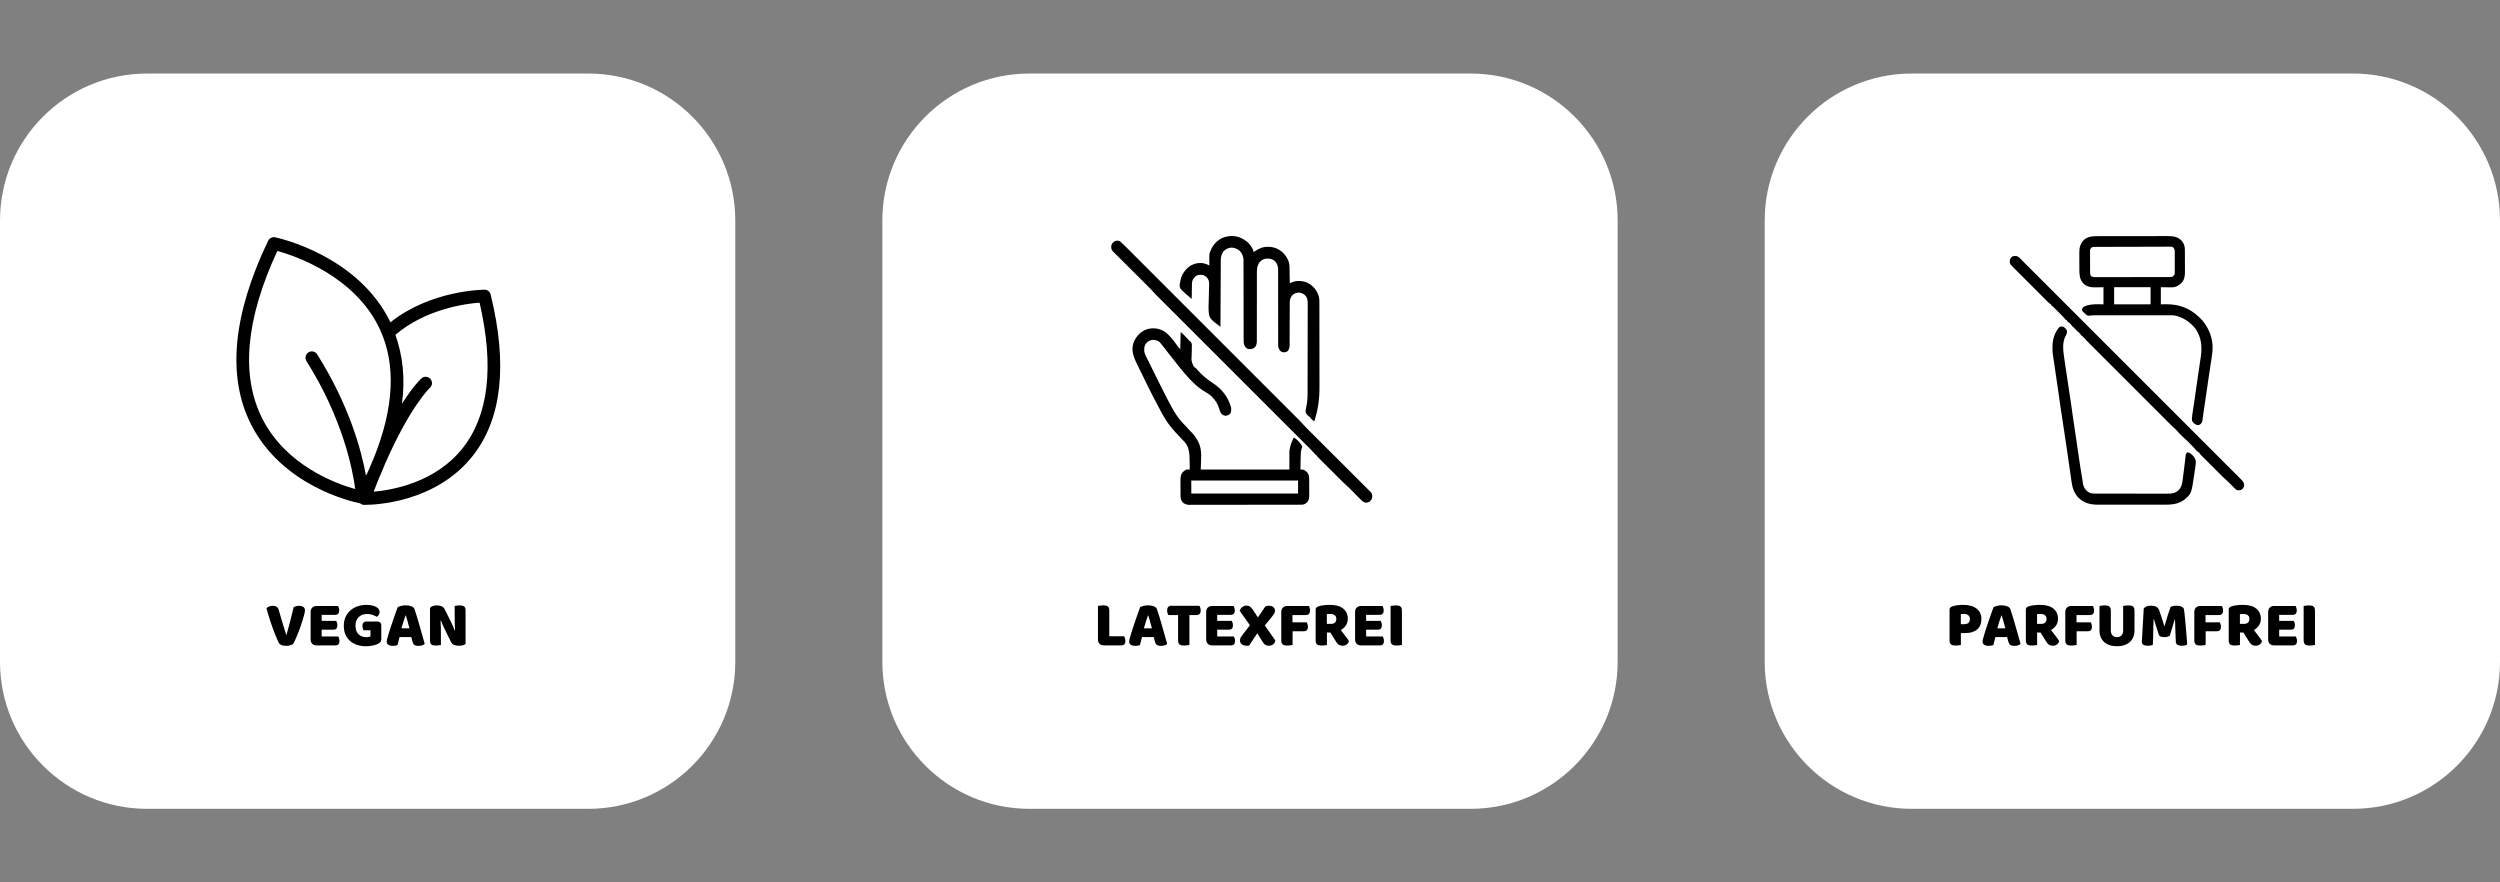<svg xmlns="http://www.w3.org/2000/svg" xmlns:xlink="http://www.w3.org/1999/xlink" width="1700" zoomAndPan="magnify" viewBox="0 0 1275 450" height="600" preserveAspectRatio="xMidYMid meet" version="1.0"><rect x="0" y="0" width="1275" height="450" fill="#808080" stroke="none"/><defs><g/><clipPath id="cc1b6abd70"><path d="M 0 37 L 375 37 L 375 412.5 L 0 412.5 Z M 0 37 " clip-rule="nonzero"/></clipPath><clipPath id="ef5009198d"><path d="M 75 37.5 L 300 37.5 C 341.422 37.5 375 71.078 375 112.5 L 375 337.5 C 375 378.922 341.422 412.5 300 412.5 L 75 412.5 C 33.578 412.5 0 378.922 0 337.5 L 0 112.5 C 0 71.078 33.578 37.5 75 37.5 Z M 75 37.5 " clip-rule="nonzero"/></clipPath><clipPath id="59b9eb13e8"><path d="M 0 0.441 L 375 0.441 L 375 375.5 L 0 375.5 Z M 0 0.441 " clip-rule="nonzero"/></clipPath><clipPath id="f9d72f79bb"><path d="M 75 0.5 L 300 0.5 C 341.422 0.5 375 34.078 375 75.5 L 375 300.5 C 375 341.922 341.422 375.5 300 375.5 L 75 375.5 C 33.578 375.5 0 341.922 0 300.5 L 0 75.5 C 0 34.078 33.578 0.5 75 0.5 Z M 75 0.5 " clip-rule="nonzero"/></clipPath><clipPath id="4dc89d0396"><rect x="0" width="375" y="0" height="376"/></clipPath><clipPath id="6f3c4d35e2"><path d="M 900 37 L 1275 37 L 1275 412.5 L 900 412.5 Z M 900 37 " clip-rule="nonzero"/></clipPath><clipPath id="bf6e8aed64"><path d="M 975 37.5 L 1200 37.5 C 1241.422 37.5 1275 71.078 1275 112.5 L 1275 337.5 C 1275 378.922 1241.422 412.5 1200 412.5 L 975 412.5 C 933.578 412.5 900 378.922 900 337.5 L 900 112.5 C 900 71.078 933.578 37.5 975 37.5 Z M 975 37.5 " clip-rule="nonzero"/></clipPath><clipPath id="24bbb3be78"><path d="M 0 0.441 L 375 0.441 L 375 375.5 L 0 375.5 Z M 0 0.441 " clip-rule="nonzero"/></clipPath><clipPath id="aeb6b1613b"><path d="M 75 0.5 L 300 0.5 C 341.422 0.5 375 34.078 375 75.5 L 375 300.5 C 375 341.922 341.422 375.5 300 375.5 L 75 375.5 C 33.578 375.5 0 341.922 0 300.5 L 0 75.5 C 0 34.078 33.578 0.5 75 0.5 Z M 75 0.5 " clip-rule="nonzero"/></clipPath><clipPath id="12cebd4468"><rect x="0" width="375" y="0" height="376"/></clipPath><clipPath id="67dfd56da3"><path d="M 450 37 L 825 37 L 825 412.5 L 450 412.5 Z M 450 37 " clip-rule="nonzero"/></clipPath><clipPath id="161fbba79b"><path d="M 525 37.5 L 750 37.5 C 791.422 37.5 825 71.078 825 112.5 L 825 337.5 C 825 378.922 791.422 412.5 750 412.5 L 525 412.5 C 483.578 412.5 450 378.922 450 337.5 L 450 112.5 C 450 71.078 483.578 37.5 525 37.5 Z M 525 37.5 " clip-rule="nonzero"/></clipPath><clipPath id="f0868207d7"><path d="M 0 0.441 L 375 0.441 L 375 375.5 L 0 375.5 Z M 0 0.441 " clip-rule="nonzero"/></clipPath><clipPath id="975905a5a9"><path d="M 75 0.5 L 300 0.5 C 341.422 0.5 375 34.078 375 75.5 L 375 300.5 C 375 341.922 341.422 375.5 300 375.5 L 75 375.5 C 33.578 375.5 0 341.922 0 300.5 L 0 75.5 C 0 34.078 33.578 0.5 75 0.5 Z M 75 0.5 " clip-rule="nonzero"/></clipPath><clipPath id="abbfb7e6eb"><rect x="0" width="375" y="0" height="376"/></clipPath><clipPath id="863f2f55cd"><path d="M 0.121 15 L 21 15 L 21 37 L 0.121 37 Z M 0.121 15 " clip-rule="nonzero"/></clipPath><clipPath id="6524f623aa"><rect x="0" width="105" y="0" height="53"/></clipPath><clipPath id="b4e022d4f9"><path d="M 534.633 88.977 L 740.133 88.977 L 740.133 294.477 L 534.633 294.477 Z M 534.633 88.977 " clip-rule="nonzero"/></clipPath><clipPath id="b46a53ba64"><rect x="0" width="164" y="0" height="53"/></clipPath><clipPath id="7e5c126bf4"><path d="M 988.316 89.922 L 1186.316 89.922 L 1186.316 287.922 L 988.316 287.922 Z M 988.316 89.922 " clip-rule="nonzero"/></clipPath><clipPath id="2aca68d314"><rect x="0" width="194" y="0" height="53"/></clipPath><clipPath id="7cacd6d09d"><path d="M 120 120.617 L 256 120.617 L 256 257.867 L 120 257.867 Z M 120 120.617 " clip-rule="nonzero"/></clipPath></defs><g clip-path="url(#cc1b6abd70)"><g clip-path="url(#ef5009198d)"><g transform="matrix(1, 0, 0, 1, 0, 37)"><g clip-path="url(#4dc89d0396)"><g clip-path="url(#59b9eb13e8)"><g clip-path="url(#f9d72f79bb)"><path fill="#ffffff" d="M 0 0.5 L 375 0.5 L 375 375.5 L 0 375.5 Z M 0 0.5 " fill-opacity="1" fill-rule="nonzero"/></g></g></g></g></g></g><g clip-path="url(#6f3c4d35e2)"><g clip-path="url(#bf6e8aed64)"><g transform="matrix(1, 0, 0, 1, 900, 37)"><g clip-path="url(#12cebd4468)"><g clip-path="url(#24bbb3be78)"><g clip-path="url(#aeb6b1613b)"><path fill="#ffffff" d="M 0 0.5 L 375 0.5 L 375 375.5 L 0 375.5 Z M 0 0.5 " fill-opacity="1" fill-rule="nonzero"/></g></g></g></g></g></g><g clip-path="url(#67dfd56da3)"><g clip-path="url(#161fbba79b)"><g transform="matrix(1, 0, 0, 1, 450, 37)"><g clip-path="url(#abbfb7e6eb)"><g clip-path="url(#f0868207d7)"><g clip-path="url(#975905a5a9)"><path fill="#ffffff" d="M 0 0.5 L 375 0.5 L 375 375.5 L 0 375.5 Z M 0 0.5 " fill-opacity="1" fill-rule="nonzero"/></g></g></g></g></g></g><g transform="matrix(1, 0, 0, 1, 135, 293)"><g clip-path="url(#6524f623aa)"><g clip-path="url(#863f2f55cd)"><g fill="#000000" fill-opacity="1"><g transform="translate(0.336, 36.06)"><g><path d="M 14.141 -0.656 C 13.828 -0.395 13.344 -0.164 12.688 0.031 C 12.039 0.227 11.332 0.328 10.562 0.328 C 9.645 0.328 8.852 0.191 8.188 -0.078 C 7.531 -0.359 7.082 -0.738 6.844 -1.219 C 6.594 -1.727 6.289 -2.383 5.938 -3.188 C 5.594 -3.988 5.227 -4.883 4.844 -5.875 C 4.457 -6.863 4.055 -7.914 3.641 -9.031 C 3.234 -10.145 2.844 -11.273 2.469 -12.422 C 2.102 -13.566 1.754 -14.688 1.422 -15.781 C 1.086 -16.883 0.801 -17.922 0.562 -18.891 C 0.875 -19.203 1.32 -19.484 1.906 -19.734 C 2.488 -19.984 3.109 -20.109 3.766 -20.109 C 4.578 -20.109 5.242 -19.938 5.766 -19.594 C 6.285 -19.258 6.664 -18.629 6.906 -17.703 C 7.5 -15.547 8.098 -13.484 8.703 -11.516 C 9.305 -9.547 9.941 -7.488 10.609 -5.344 L 10.797 -5.344 C 11.391 -7.414 12 -9.672 12.625 -12.109 C 13.258 -14.555 13.863 -16.992 14.438 -19.422 C 14.832 -19.617 15.254 -19.781 15.703 -19.906 C 16.16 -20.039 16.676 -20.109 17.25 -20.109 C 18.062 -20.109 18.754 -19.926 19.328 -19.562 C 19.898 -19.207 20.188 -18.609 20.188 -17.766 C 20.188 -17.285 20.066 -16.582 19.828 -15.656 C 19.598 -14.727 19.301 -13.688 18.938 -12.531 C 18.57 -11.375 18.164 -10.164 17.719 -8.906 C 17.27 -7.656 16.816 -6.473 16.359 -5.359 C 15.91 -4.254 15.488 -3.273 15.094 -2.422 C 14.695 -1.578 14.379 -0.988 14.141 -0.656 Z M 14.141 -0.656 "/></g></g></g></g><g fill="#000000" fill-opacity="1"><g transform="translate(21.279, 36.06)"><g><path d="M 2.141 -16.938 C 2.141 -17.883 2.414 -18.633 2.969 -19.188 C 3.52 -19.738 4.27 -20.016 5.219 -20.016 L 16.125 -20.016 C 16.27 -19.773 16.406 -19.457 16.531 -19.062 C 16.656 -18.664 16.719 -18.242 16.719 -17.797 C 16.719 -16.961 16.535 -16.367 16.172 -16.016 C 15.805 -15.66 15.328 -15.484 14.734 -15.484 L 7.766 -15.484 L 7.766 -12.422 L 15.188 -12.422 C 15.344 -12.18 15.477 -11.867 15.594 -11.484 C 15.719 -11.098 15.781 -10.68 15.781 -10.234 C 15.781 -9.398 15.602 -8.805 15.25 -8.453 C 14.906 -8.098 14.438 -7.922 13.844 -7.922 L 7.766 -7.922 L 7.766 -4.453 L 16.25 -4.453 C 16.406 -4.211 16.539 -3.895 16.656 -3.5 C 16.781 -3.102 16.844 -2.688 16.844 -2.25 C 16.844 -1.406 16.66 -0.801 16.297 -0.438 C 15.93 -0.082 15.453 0.094 14.859 0.094 L 5.219 0.094 C 4.27 0.094 3.52 -0.176 2.969 -0.719 C 2.414 -1.27 2.141 -2.02 2.141 -2.969 Z M 2.141 -16.938 "/></g></g></g><g fill="#000000" fill-opacity="1"><g transform="translate(39.183, 36.06)"><g><path d="M 20.281 -3.266 C 20.281 -2.586 20.156 -2.082 19.906 -1.75 C 19.664 -1.414 19.285 -1.098 18.766 -0.797 C 18.453 -0.617 18.062 -0.445 17.594 -0.281 C 17.133 -0.113 16.629 0.023 16.078 0.141 C 15.535 0.266 14.957 0.359 14.344 0.422 C 13.738 0.492 13.141 0.531 12.547 0.531 C 10.961 0.531 9.477 0.316 8.094 -0.109 C 6.707 -0.547 5.5 -1.195 4.469 -2.062 C 3.445 -2.938 2.641 -4.02 2.047 -5.312 C 1.453 -6.613 1.156 -8.125 1.156 -9.844 C 1.156 -11.645 1.477 -13.219 2.125 -14.562 C 2.781 -15.906 3.641 -17.02 4.703 -17.906 C 5.773 -18.801 7 -19.469 8.375 -19.906 C 9.75 -20.352 11.164 -20.578 12.625 -20.578 C 14.707 -20.578 16.359 -20.238 17.578 -19.562 C 18.805 -18.895 19.422 -18.02 19.422 -16.938 C 19.422 -16.375 19.273 -15.879 18.984 -15.453 C 18.703 -15.035 18.375 -14.707 18 -14.469 C 17.445 -14.801 16.758 -15.125 15.938 -15.438 C 15.113 -15.758 14.18 -15.922 13.141 -15.922 C 11.297 -15.922 9.828 -15.391 8.734 -14.328 C 7.648 -13.273 7.109 -11.812 7.109 -9.938 C 7.109 -8.926 7.254 -8.051 7.547 -7.312 C 7.848 -6.57 8.25 -5.969 8.75 -5.5 C 9.258 -5.031 9.844 -4.676 10.5 -4.438 C 11.164 -4.207 11.875 -4.094 12.625 -4.094 C 13.102 -4.094 13.531 -4.133 13.906 -4.219 C 14.281 -4.312 14.566 -4.414 14.766 -4.531 L 14.766 -7.625 L 11.234 -7.625 C 11.098 -7.875 10.969 -8.195 10.844 -8.594 C 10.727 -8.988 10.672 -9.406 10.672 -9.844 C 10.672 -10.633 10.852 -11.207 11.219 -11.562 C 11.582 -11.914 12.051 -12.094 12.625 -12.094 L 18.203 -12.094 C 18.859 -12.094 19.367 -11.91 19.734 -11.547 C 20.098 -11.18 20.281 -10.672 20.281 -10.016 Z M 20.281 -3.266 "/></g></g></g><g fill="#000000" fill-opacity="1"><g transform="translate(61.447, 36.06)"><g><path d="M 6.406 -19.422 C 6.781 -19.641 7.348 -19.848 8.109 -20.047 C 8.867 -20.242 9.633 -20.344 10.406 -20.344 C 11.508 -20.344 12.484 -20.18 13.328 -19.859 C 14.172 -19.547 14.719 -19.047 14.969 -18.359 C 15.363 -17.211 15.789 -15.879 16.25 -14.359 C 16.707 -12.848 17.164 -11.281 17.625 -9.656 C 18.094 -8.039 18.547 -6.445 18.984 -4.875 C 19.43 -3.301 19.82 -1.906 20.156 -0.688 C 19.883 -0.383 19.484 -0.141 18.953 0.047 C 18.43 0.234 17.805 0.328 17.078 0.328 C 16.547 0.328 16.098 0.281 15.734 0.188 C 15.367 0.102 15.07 -0.023 14.844 -0.203 C 14.613 -0.379 14.426 -0.609 14.281 -0.891 C 14.145 -1.18 14.02 -1.508 13.906 -1.875 L 13.312 -4.156 L 7.328 -4.156 C 7.148 -3.5 6.973 -2.816 6.797 -2.109 C 6.629 -1.41 6.457 -0.727 6.281 -0.062 C 5.969 0.039 5.641 0.129 5.297 0.203 C 4.961 0.285 4.551 0.328 4.062 0.328 C 2.938 0.328 2.102 0.133 1.562 -0.25 C 1.031 -0.633 0.766 -1.164 0.766 -1.844 C 0.766 -2.156 0.805 -2.461 0.891 -2.766 C 0.984 -3.078 1.082 -3.441 1.188 -3.859 C 1.344 -4.453 1.555 -5.191 1.828 -6.078 C 2.109 -6.961 2.41 -7.914 2.734 -8.938 C 3.066 -9.957 3.422 -11.004 3.797 -12.078 C 4.172 -13.16 4.52 -14.18 4.844 -15.141 C 5.176 -16.098 5.477 -16.953 5.75 -17.703 C 6.031 -18.453 6.25 -19.023 6.406 -19.422 Z M 10.375 -15.156 C 10.062 -14.238 9.711 -13.211 9.328 -12.078 C 8.941 -10.941 8.598 -9.789 8.297 -8.625 L 12.391 -8.625 C 12.078 -9.812 11.758 -10.973 11.438 -12.109 C 11.125 -13.242 10.832 -14.258 10.562 -15.156 Z M 10.375 -15.156 "/></g></g></g><g fill="#000000" fill-opacity="1"><g transform="translate(82.158, 36.06)"><g><path d="M 20.281 -0.688 C 19.969 -0.383 19.52 -0.148 18.938 0.016 C 18.352 0.18 17.656 0.266 16.844 0.266 C 16.031 0.266 15.258 0.145 14.531 -0.094 C 13.801 -0.344 13.207 -0.926 12.75 -1.844 L 9.484 -8.516 C 9.148 -9.203 8.848 -9.848 8.578 -10.453 C 8.316 -11.055 8.035 -11.754 7.734 -12.547 L 7.531 -12.516 C 7.613 -11.328 7.66 -10.113 7.672 -8.875 C 7.691 -7.645 7.703 -6.438 7.703 -5.25 L 7.703 -0.125 C 7.453 -0.062 7.078 0 6.578 0.062 C 6.086 0.133 5.602 0.172 5.125 0.172 C 4.633 0.172 4.203 0.133 3.828 0.062 C 3.453 0 3.145 -0.129 2.906 -0.328 C 2.664 -0.523 2.477 -0.797 2.344 -1.141 C 2.207 -1.484 2.141 -1.93 2.141 -2.484 L 2.141 -19 C 2.453 -19.438 2.926 -19.766 3.562 -19.984 C 4.207 -20.203 4.891 -20.312 5.609 -20.312 C 6.43 -20.312 7.207 -20.18 7.938 -19.922 C 8.676 -19.672 9.27 -19.098 9.719 -18.203 L 13.016 -11.531 C 13.348 -10.844 13.645 -10.195 13.906 -9.594 C 14.164 -8.988 14.453 -8.289 14.766 -7.5 L 14.938 -7.531 C 14.844 -8.719 14.785 -9.906 14.766 -11.094 C 14.742 -12.281 14.734 -13.473 14.734 -14.672 L 14.734 -20.016 C 14.973 -20.078 15.336 -20.141 15.828 -20.203 C 16.328 -20.273 16.82 -20.312 17.312 -20.312 C 18.281 -20.312 19.016 -20.141 19.516 -19.797 C 20.023 -19.461 20.281 -18.754 20.281 -17.672 Z M 20.281 -0.688 "/></g></g></g></g></g><g clip-path="url(#b4e022d4f9)"><path fill="#ffffff" d="M 534.633 88.977 C 602.523 88.977 670.418 88.977 740.367 88.977 C 740.367 156.867 740.367 224.762 740.367 294.711 C 672.473 294.711 604.582 294.711 534.633 294.711 C 534.633 226.816 534.633 158.926 534.633 88.977 Z M 534.633 88.977 " fill-opacity="1" fill-rule="nonzero"/></g><path fill="#000000" d="M 594.301 169.34 C 596.621 171.117 598.379 173.523 600.098 175.859 C 600.242 176.051 600.242 176.051 600.387 176.246 C 600.508 176.414 600.508 176.414 600.633 176.586 C 601.051 177.129 601.496 177.652 601.938 178.18 C 602.004 175.266 602.07 172.348 602.137 169.34 C 603.719 170.695 603.719 170.695 604.352 171.375 C 604.484 171.523 604.621 171.668 604.762 171.816 C 604.969 172.039 604.969 172.039 605.176 172.266 C 605.453 172.562 605.73 172.863 606.008 173.16 C 606.188 173.355 606.188 173.355 606.371 173.555 C 606.762 173.988 606.762 173.988 607.305 174.367 C 608.016 175.297 607.867 176.176 607.828 177.309 C 607.824 177.781 607.82 178.25 607.816 178.723 C 607.805 179.461 607.789 180.199 607.766 180.938 C 607.547 184.059 607.547 184.059 608.734 186.805 C 609.184 187.254 609.672 187.641 610.176 188.027 C 610.418 188.293 610.652 188.562 610.879 188.844 C 613.059 191.344 615.516 193.363 618.281 195.176 C 623.047 198.309 626.137 202.078 627.781 207.539 C 628 208.68 628.02 209.773 627.527 210.828 C 626.793 211.605 626.109 211.961 625.043 212.023 C 624.184 211.984 623.688 211.695 623.031 211.129 C 622.375 210.262 622.035 209.422 621.754 208.379 C 621.051 206.004 619.969 204.254 618.211 202.492 C 618.078 202.355 617.949 202.219 617.812 202.078 C 616.883 201.184 615.871 200.551 614.758 199.918 C 610.699 197.59 607.367 194.188 604.348 190.637 C 604.211 190.477 604.211 190.477 604.07 190.312 C 602.836 188.887 601.652 187.426 600.492 185.938 C 599.91 185.188 599.316 184.445 598.723 183.707 C 597.328 181.969 595.949 180.219 594.586 178.457 C 594.461 178.297 594.336 178.137 594.211 177.969 C 593.969 177.66 593.727 177.348 593.488 177.035 C 592.953 176.348 592.414 175.66 591.855 174.988 C 591.762 174.879 591.672 174.77 591.578 174.656 C 590.621 173.684 589.359 173.398 588.035 173.328 C 586.637 173.406 585.602 173.926 584.66 174.953 C 583.844 175.938 583.59 176.82 583.566 178.094 C 583.559 178.316 583.551 178.543 583.543 178.773 C 583.684 180.758 585.023 182.809 585.883 184.566 C 586.004 184.816 586.125 185.066 586.246 185.32 C 587.773 188.465 589.336 191.59 590.898 194.719 C 591.242 195.406 591.59 196.098 591.934 196.789 C 594.621 202.191 594.621 202.191 597.488 207.504 C 597.719 207.918 597.945 208.328 598.172 208.742 C 599.973 212.012 602.266 214.949 604.941 217.551 C 605.461 218.07 605.934 218.621 606.41 219.176 C 606.77 219.582 607.148 219.949 607.539 220.324 C 608.988 221.77 610.121 223.379 611.055 225.195 C 611.117 225.316 611.184 225.441 611.25 225.57 C 613.363 229.887 612.383 234.82 612.383 239.461 C 627.301 239.461 642.219 239.461 657.59 239.461 C 657.59 236.277 657.59 233.094 657.59 229.816 C 658.27 226.648 658.27 226.648 658.809 225.371 C 658.859 225.246 658.91 225.121 658.965 224.992 C 659.219 224.379 659.492 223.777 659.801 223.188 C 661.574 223.945 663.164 226.02 664.219 227.605 C 664.133 228.02 664.133 228.02 663.957 228.473 C 663.422 229.855 663.379 231.203 663.352 232.672 C 663.348 232.961 663.348 232.961 663.34 233.262 C 663.328 233.879 663.316 234.496 663.305 235.113 C 663.293 235.535 663.285 235.957 663.277 236.375 C 663.254 237.402 663.234 238.43 663.215 239.461 C 663.438 239.457 663.66 239.453 663.891 239.449 C 665.023 239.465 665.73 239.992 666.539 240.758 C 667.781 242.141 667.699 243.641 667.695 245.398 C 667.695 245.641 667.699 245.887 667.699 246.137 C 667.699 246.652 667.699 247.168 667.699 247.684 C 667.699 248.473 667.703 249.258 667.707 250.043 C 667.707 250.547 667.707 251.047 667.707 251.551 C 667.711 251.785 667.711 252.02 667.715 252.258 C 667.707 253.691 667.652 254.992 666.695 256.141 C 666.578 256.23 666.461 256.32 666.344 256.41 C 666.227 256.504 666.109 256.598 665.992 256.691 C 665.242 257.199 664.707 257.391 663.793 257.395 C 663.48 257.395 663.48 257.395 663.16 257.398 C 662.93 257.398 662.699 257.395 662.465 257.395 C 662.219 257.398 661.977 257.398 661.723 257.398 C 661.047 257.402 660.371 257.402 659.691 257.402 C 658.961 257.402 658.23 257.406 657.5 257.406 C 655.902 257.41 654.301 257.414 652.703 257.414 C 651.707 257.414 650.707 257.418 649.711 257.418 C 646.949 257.422 644.184 257.426 641.422 257.426 C 641.246 257.426 641.066 257.426 640.887 257.426 C 640.527 257.426 640.168 257.426 639.809 257.426 C 639.543 257.426 639.543 257.426 639.27 257.426 C 639.004 257.426 639.004 257.426 638.73 257.426 C 635.844 257.426 632.957 257.434 630.07 257.441 C 627.105 257.449 624.141 257.453 621.176 257.453 C 619.512 257.453 617.848 257.453 616.184 257.461 C 614.766 257.465 613.352 257.465 611.934 257.461 C 611.211 257.461 610.488 257.461 609.766 257.465 C 608.98 257.473 608.195 257.469 607.41 257.465 C 607.184 257.469 606.957 257.469 606.723 257.473 C 605.336 257.457 604.414 257.242 603.344 256.336 C 602.438 255.383 602.09 254.5 602.078 253.191 C 602.078 252.969 602.074 252.742 602.07 252.512 C 602.07 252.273 602.07 252.035 602.07 251.789 C 602.07 251.414 602.07 251.414 602.066 251.035 C 602.066 250.508 602.062 249.984 602.062 249.457 C 602.062 248.656 602.055 247.855 602.047 247.055 C 602.047 246.543 602.047 246.031 602.047 245.52 C 602.043 245.285 602.039 245.047 602.035 244.801 C 602.047 243.25 602.191 241.859 603.301 240.691 C 603.637 240.383 603.969 240.113 604.348 239.859 C 604.461 239.785 604.574 239.707 604.695 239.629 C 605.383 239.375 606.027 239.449 606.758 239.461 C 606.75 238.25 606.734 237.039 606.719 235.824 C 606.711 235.414 606.707 235.004 606.703 234.594 C 606.68 231.066 606.414 227.598 603.758 224.957 C 603.621 224.828 603.484 224.703 603.344 224.57 C 602.945 224.195 602.594 223.805 602.238 223.387 C 601.758 222.824 601.258 222.297 600.73 221.777 C 599.953 221.008 599.234 220.203 598.523 219.367 C 598.27 219.078 598.27 219.078 598.012 218.785 C 595.414 215.789 593.531 212.633 591.691 209.121 C 591.508 208.773 591.324 208.43 591.141 208.082 C 590.809 207.457 590.48 206.828 590.152 206.199 C 589.84 205.605 589.527 205.012 589.211 204.422 C 589.137 204.277 589.059 204.133 588.977 203.98 C 588.836 203.719 588.695 203.453 588.555 203.191 C 587.836 201.84 587.16 200.465 586.477 199.098 C 586.148 198.438 585.816 197.777 585.484 197.117 C 584.09 194.34 582.707 191.559 581.379 188.75 C 580.992 187.938 580.598 187.129 580.199 186.324 C 578.414 182.707 576.809 179.312 577.941 175.219 C 579.027 172.148 580.949 169.832 583.855 168.336 C 587.301 166.832 591.195 167.258 594.301 169.34 Z M 594.301 169.34 " fill-opacity="1" fill-rule="nonzero"/><path fill="#000000" d="M 634.66 122.328 C 634.938 122.527 635.215 122.727 635.488 122.93 C 635.688 123.07 635.887 123.211 636.094 123.355 C 637.516 124.59 638.73 126.359 639.309 128.152 C 639.309 128.285 639.309 128.418 639.309 128.555 C 639.449 128.465 639.59 128.371 639.734 128.277 C 641.945 126.848 643.809 125.859 646.488 125.883 C 646.727 125.883 646.727 125.883 646.969 125.883 C 649.957 125.945 652.352 127.02 654.52 129.074 C 656.215 130.863 657.586 133.246 657.633 135.762 C 657.637 135.953 657.641 136.148 657.645 136.344 C 657.648 136.656 657.648 136.656 657.652 136.973 C 657.656 137.184 657.66 137.398 657.668 137.617 C 657.68 138.297 657.691 138.977 657.703 139.656 C 657.711 140.117 657.719 140.578 657.73 141.039 C 657.75 142.168 657.77 143.297 657.789 144.43 C 657.926 144.371 658.062 144.316 658.203 144.258 C 658.473 144.148 658.473 144.148 658.746 144.039 C 659.012 143.93 659.012 143.93 659.281 143.82 C 661.629 142.934 664.578 143.223 666.832 144.227 C 669.812 145.762 671.641 148.094 672.66 151.258 C 672.891 152.324 672.887 153.367 672.887 154.449 C 672.887 154.75 672.887 154.75 672.891 155.055 C 672.891 155.723 672.891 156.387 672.891 157.055 C 672.895 157.535 672.895 158.012 672.895 158.492 C 672.898 159.793 672.898 161.094 672.898 162.395 C 672.898 163.211 672.902 164.023 672.902 164.84 C 672.906 167.102 672.906 169.363 672.906 171.625 C 672.906 171.77 672.906 171.914 672.906 172.062 C 672.906 172.207 672.906 172.355 672.906 172.504 C 672.906 172.797 672.906 173.09 672.906 173.387 C 672.906 173.531 672.906 173.676 672.906 173.828 C 672.91 176.18 672.914 178.531 672.918 180.883 C 672.922 183.305 672.926 185.727 672.926 188.148 C 672.926 189.508 672.926 190.863 672.93 192.219 C 672.934 193.5 672.934 194.781 672.93 196.062 C 672.93 196.527 672.934 196.992 672.934 197.457 C 672.957 203.445 672.184 209.273 670.246 214.949 C 670.027 214.762 669.805 214.57 669.582 214.383 C 669.457 214.277 669.336 214.172 669.207 214.066 C 668.535 213.473 668.535 213.473 668.238 213.141 C 668.238 213.008 668.238 212.875 668.238 212.738 C 668.121 212.688 668.004 212.637 667.883 212.586 C 667.379 212.305 667.074 212.004 666.695 211.57 C 666.574 211.438 666.453 211.301 666.328 211.164 C 665.895 210.531 665.805 209.98 665.875 209.219 C 665.926 208.953 665.926 208.953 665.977 208.688 C 666.012 208.488 666.047 208.293 666.086 208.09 C 666.125 207.891 666.164 207.688 666.203 207.477 C 666.281 207.078 666.355 206.676 666.43 206.273 C 666.48 206.012 666.48 206.012 666.531 205.738 C 666.781 204.145 666.863 202.57 666.863 200.957 C 666.863 200.648 666.863 200.648 666.863 200.336 C 666.867 199.652 666.867 198.969 666.867 198.285 C 666.867 197.793 666.871 197.301 666.871 196.809 C 666.875 195.336 666.879 193.863 666.879 192.391 C 666.879 191.695 666.883 191.004 666.883 190.309 C 666.887 187.996 666.891 185.688 666.891 183.375 C 666.891 182.777 666.891 182.18 666.891 181.582 C 666.891 181.434 666.891 181.285 666.891 181.133 C 666.895 178.723 666.898 176.312 666.906 173.902 C 666.91 171.426 666.914 168.945 666.914 166.469 C 666.918 165.078 666.918 163.688 666.922 162.297 C 666.93 160.992 666.93 159.684 666.926 158.379 C 666.926 157.898 666.93 157.422 666.93 156.941 C 666.934 156.285 666.934 155.633 666.93 154.977 C 666.934 154.695 666.934 154.695 666.938 154.406 C 666.922 153.008 666.641 151.762 665.703 150.688 C 664.75 149.762 663.633 149.305 662.316 149.219 C 660.977 149.27 659.969 149.734 658.996 150.656 C 658.168 151.801 657.766 152.867 657.766 154.277 C 657.766 154.48 657.762 154.684 657.762 154.895 C 657.762 155.117 657.762 155.34 657.762 155.57 C 657.762 155.805 657.762 156.039 657.762 156.281 C 657.758 156.793 657.758 157.301 657.758 157.812 C 657.754 158.621 657.754 159.43 657.75 160.238 C 657.746 160.512 657.746 160.789 657.746 161.066 C 657.746 161.207 657.742 161.344 657.742 161.488 C 657.734 163.367 657.727 165.25 657.727 167.129 C 657.723 168.398 657.719 169.668 657.711 170.938 C 657.707 171.609 657.707 172.281 657.707 172.953 C 657.707 173.703 657.703 174.449 657.695 175.199 C 657.699 175.422 657.699 175.641 657.699 175.871 C 657.684 177.152 657.551 177.941 656.785 178.984 C 656.059 179.629 655.359 179.695 654.418 179.656 C 653.699 179.543 653.305 179.27 652.77 178.785 C 652.027 177.703 651.848 176.949 651.863 175.656 C 651.863 175.406 651.863 175.406 651.859 175.148 C 651.859 174.586 651.863 174.027 651.863 173.465 C 651.863 173.062 651.863 172.66 651.859 172.258 C 651.859 171.391 651.859 170.523 651.859 169.656 C 651.863 168.285 651.859 166.914 651.859 165.543 C 651.852 162.879 651.852 160.215 651.852 157.551 C 651.852 154.164 651.852 150.773 651.84 147.383 C 651.84 146.023 651.84 144.66 651.84 143.297 C 651.844 142.449 651.84 141.602 651.84 140.75 C 651.84 140.359 651.84 139.965 651.84 139.574 C 651.844 139.035 651.84 138.5 651.84 137.961 C 651.84 137.809 651.84 137.652 651.844 137.496 C 651.828 135.789 651.344 134.359 650.156 133.121 C 648.859 132 647.508 131.828 645.824 131.883 C 644.453 132.059 643.391 132.621 642.445 133.629 C 640.984 135.641 641 137.543 641.016 139.949 C 641.016 140.328 641.012 140.711 641.012 141.094 C 641.008 141.914 641.008 142.73 641.012 143.551 C 641.016 144.848 641.012 146.145 641.008 147.438 C 641.004 149.957 641 152.473 641.004 154.988 C 641.004 158.195 641 161.398 640.992 164.605 C 640.988 165.891 640.988 167.18 640.992 168.469 C 640.992 169.27 640.992 170.07 640.988 170.871 C 640.988 171.242 640.988 171.613 640.992 171.984 C 640.992 172.492 640.992 173 640.988 173.508 C 640.992 173.652 640.992 173.797 640.992 173.949 C 640.98 175.066 640.805 176.242 640.02 177.09 C 639.008 177.949 638.344 178.051 637.051 178.035 C 636.266 177.957 635.863 177.707 635.289 177.176 C 634.383 175.977 634.254 175.098 634.258 173.629 C 634.258 173.359 634.258 173.359 634.258 173.086 C 634.254 172.48 634.254 171.875 634.254 171.27 C 634.254 170.84 634.254 170.406 634.254 169.973 C 634.254 169.039 634.25 168.105 634.25 167.176 C 634.25 165.699 634.246 164.223 634.242 162.746 C 634.242 162.242 634.238 161.738 634.238 161.23 C 634.238 160.98 634.238 160.727 634.234 160.465 C 634.227 157.027 634.223 153.594 634.219 150.156 C 634.219 147.84 634.211 145.523 634.203 143.203 C 634.199 141.98 634.199 140.754 634.199 139.527 C 634.199 138.371 634.199 137.219 634.191 136.062 C 634.191 135.641 634.191 135.219 634.191 134.797 C 634.195 134.215 634.191 133.637 634.188 133.059 C 634.188 132.895 634.191 132.727 634.191 132.555 C 634.168 130.852 633.453 129.195 632.273 127.953 C 630.887 126.836 629.582 126.238 627.785 126.281 C 626.262 126.461 624.824 127.172 623.836 128.355 C 622.965 129.789 622.609 130.941 622.598 132.613 C 622.598 132.762 622.598 132.906 622.598 133.055 C 622.594 133.547 622.59 134.035 622.59 134.523 C 622.59 134.875 622.586 135.223 622.586 135.574 C 622.578 136.527 622.574 137.477 622.57 138.43 C 622.566 139.426 622.559 140.418 622.555 141.414 C 622.547 143.297 622.535 145.18 622.527 147.062 C 622.516 149.207 622.508 151.352 622.496 153.496 C 622.473 157.906 622.449 162.316 622.43 166.73 C 622.34 166.652 622.25 166.57 622.16 166.492 C 621.457 165.879 620.75 165.324 619.977 164.805 C 618.402 163.617 616.969 162.359 616.578 160.359 C 616.234 157.871 616.371 155.32 616.469 152.82 C 616.52 151.383 616.535 149.945 616.559 148.508 C 616.57 147.746 616.59 146.984 616.617 146.223 C 616.629 145.875 616.637 145.527 616.648 145.18 C 616.656 144.949 616.656 144.949 616.668 144.711 C 616.699 143.41 616.301 142.395 615.449 141.41 C 615.281 141.273 615.281 141.273 615.109 141.137 C 614.996 141.047 614.887 140.953 614.77 140.855 C 613.629 140.109 612.508 140.062 611.18 140.207 C 609.836 140.57 609.055 141.441 608.367 142.621 C 607.852 143.598 607.895 144.574 607.883 145.656 C 607.879 145.852 607.875 146.047 607.871 146.246 C 607.859 146.867 607.848 147.488 607.84 148.105 C 607.832 148.527 607.824 148.949 607.816 149.371 C 607.797 150.402 607.781 151.434 607.766 152.465 C 601.98 147.527 601.98 147.527 601.629 145.918 C 601.57 145.121 601.73 144.395 601.938 143.625 C 601.973 143.414 602.004 143.199 602.039 142.984 C 602.582 140.059 604.449 137.418 606.848 135.699 C 609.035 134.355 611.59 133.77 614.113 134.348 C 615.051 134.633 615.934 134.941 616.805 135.387 C 616.797 135.16 616.797 135.16 616.793 134.93 C 616.656 129.352 616.656 129.352 617.609 127.352 C 617.695 127.16 617.777 126.973 617.867 126.777 C 619.191 124.098 621.387 122.125 624.16 121.039 C 627.852 119.879 631.355 120.18 634.66 122.328 Z M 634.66 122.328 " fill-opacity="1" fill-rule="nonzero"/><path fill="#000000" d="M 570.996 122.93 C 571.387 123.203 571.387 123.203 571.758 123.547 C 571.898 123.672 572.039 123.801 572.18 123.934 C 572.871 124.59 573.551 125.258 574.227 125.934 C 574.461 126.168 574.461 126.168 574.699 126.402 C 575.219 126.926 575.738 127.445 576.258 127.965 C 576.637 128.344 577.012 128.719 577.391 129.098 C 578.211 129.918 579.031 130.734 579.852 131.555 C 581.07 132.773 582.289 133.992 583.508 135.211 C 585.684 137.391 587.863 139.566 590.039 141.746 C 591.945 143.648 593.848 145.555 595.754 147.461 C 595.883 147.586 596.008 147.715 596.137 147.844 C 596.652 148.355 597.164 148.871 597.676 149.383 C 602.492 154.195 607.305 159.008 612.117 163.824 C 616.391 168.102 620.668 172.375 624.945 176.652 C 629.75 181.453 634.555 186.258 639.359 191.062 C 639.871 191.578 640.383 192.09 640.895 192.602 C 641.02 192.727 641.148 192.852 641.277 192.984 C 643.18 194.887 645.086 196.793 646.988 198.695 C 649.156 200.859 651.32 203.023 653.484 205.191 C 654.695 206.402 655.906 207.613 657.121 208.824 C 657.93 209.637 658.738 210.445 659.547 211.254 C 660.008 211.715 660.469 212.176 660.93 212.637 C 661.43 213.137 661.926 213.633 662.422 214.129 C 662.566 214.273 662.707 214.414 662.855 214.562 C 663.637 215.348 664.383 216.152 665.105 216.992 C 665.668 217.637 666.273 218.234 666.883 218.836 C 667.02 218.977 667.16 219.113 667.305 219.258 C 667.766 219.723 668.23 220.184 668.695 220.645 C 669.031 220.98 669.363 221.312 669.699 221.645 C 670.414 222.363 671.133 223.078 671.852 223.793 C 672.887 224.828 673.926 225.863 674.965 226.898 C 676.648 228.582 678.332 230.262 680.016 231.941 C 680.117 232.043 680.219 232.145 680.32 232.246 C 681.754 233.676 683.184 235.102 684.613 236.527 C 684.715 236.629 684.816 236.73 684.922 236.836 C 685.02 236.934 685.121 237.035 685.227 237.141 C 686.906 238.816 688.586 240.492 690.266 242.168 C 691.391 243.293 692.52 244.418 693.648 245.543 C 694.348 246.242 695.047 246.941 695.746 247.641 C 696.074 247.965 696.398 248.289 696.723 248.613 C 697.168 249.055 697.609 249.496 698.051 249.938 C 698.184 250.066 698.312 250.195 698.445 250.328 C 698.625 250.508 698.625 250.508 698.805 250.688 C 698.906 250.789 699.008 250.891 699.113 250.996 C 699.812 251.824 699.867 252.582 699.844 253.629 C 699.723 254.59 699.18 255.121 698.539 255.797 C 697.777 256.254 697.051 256.418 696.164 256.336 C 694.941 255.867 694.168 255.016 693.273 254.098 C 693.113 253.938 692.953 253.777 692.789 253.609 C 692.281 253.098 691.773 252.582 691.27 252.066 C 690.762 251.555 690.258 251.043 689.75 250.531 C 689.438 250.215 689.125 249.895 688.812 249.578 C 688.664 249.43 688.52 249.285 688.371 249.133 C 688.184 248.941 688.184 248.941 687.992 248.746 C 687.594 248.363 687.184 248 686.766 247.637 C 685.945 246.926 685.176 246.18 684.41 245.41 C 684.195 245.199 684.195 245.199 683.98 244.984 C 683.52 244.527 683.059 244.066 682.598 243.605 C 682.273 243.285 681.953 242.965 681.633 242.641 C 680.961 241.973 680.289 241.301 679.617 240.629 C 678.754 239.766 677.891 238.906 677.027 238.047 C 676.363 237.383 675.699 236.723 675.039 236.059 C 674.719 235.742 674.402 235.422 674.082 235.105 C 673.641 234.664 673.195 234.223 672.754 233.777 C 672.621 233.648 672.488 233.516 672.352 233.379 C 671.453 232.473 671.453 232.473 671.453 232.027 C 671.32 232.027 671.188 232.027 671.051 232.027 C 670.754 231.727 670.754 231.727 670.414 231.312 C 669.711 230.492 668.977 229.723 668.211 228.961 C 668.074 228.824 667.934 228.684 667.793 228.543 C 667.332 228.082 666.871 227.621 666.41 227.16 C 666.078 226.828 665.742 226.492 665.41 226.16 C 664.59 225.34 663.766 224.52 662.945 223.699 C 661.961 222.715 660.977 221.73 659.992 220.746 C 658.176 218.934 656.359 217.117 654.543 215.301 C 652.062 212.824 649.582 210.344 647.102 207.867 C 645.945 206.711 644.789 205.555 643.633 204.398 C 643.52 204.281 643.402 204.168 643.285 204.047 C 640.531 201.297 637.777 198.543 635.023 195.793 C 634.902 195.672 634.781 195.551 634.656 195.426 C 632.824 193.598 630.992 191.766 629.16 189.934 C 627.207 187.98 625.254 186.031 623.301 184.078 C 623.18 183.957 623.059 183.836 622.934 183.711 C 620.184 180.965 617.438 178.219 614.688 175.469 C 614.57 175.355 614.457 175.238 614.336 175.121 C 613.184 173.969 612.031 172.812 610.875 171.66 C 608.398 169.184 605.922 166.707 603.445 164.234 C 601.637 162.43 599.832 160.625 598.027 158.816 C 597.047 157.84 596.07 156.863 595.09 155.887 C 594.195 154.992 593.301 154.098 592.402 153.199 C 592.082 152.875 591.758 152.555 591.434 152.23 C 590.992 151.789 590.551 151.348 590.109 150.91 C 589.984 150.785 589.859 150.656 589.73 150.527 C 588.98 149.777 588.27 149 587.574 148.195 C 587.184 147.742 586.766 147.316 586.34 146.895 C 586.172 146.723 586 146.551 585.824 146.379 C 585.645 146.195 585.461 146.016 585.273 145.828 C 585.074 145.633 584.879 145.438 584.68 145.238 C 584.258 144.816 583.836 144.398 583.414 143.977 C 582.746 143.312 582.078 142.648 581.41 141.98 C 579.512 140.09 577.617 138.199 575.715 136.309 C 574.664 135.262 573.613 134.215 572.566 133.168 C 571.902 132.504 571.238 131.844 570.574 131.184 C 570.16 130.773 569.75 130.363 569.336 129.953 C 569.055 129.672 568.773 129.391 568.488 129.109 C 568.32 128.941 568.152 128.773 567.98 128.602 C 567.836 128.457 567.688 128.309 567.539 128.16 C 566.809 127.332 566.699 126.664 566.727 125.59 C 566.836 124.617 567.266 123.996 567.984 123.371 C 569 122.629 569.812 122.609 570.996 122.93 Z M 570.996 122.93 " fill-opacity="1" fill-rule="nonzero"/><path fill="#ffffff" d="M 607.562 245.086 C 625.531 245.086 643.5 245.086 662.012 245.086 C 662.012 247.273 662.012 249.461 662.012 251.715 C 644.043 251.715 626.074 251.715 607.562 251.715 C 607.562 249.527 607.562 247.34 607.562 245.086 Z M 607.562 245.086 " fill-opacity="1" fill-rule="nonzero"/><g transform="matrix(1, 0, 0, 1, 556, 293)"><g clip-path="url(#b46a53ba64)"><g fill="#000000" fill-opacity="1"><g transform="translate(1.816, 36.06)"><g><path d="M 5.219 0.094 C 4.27 0.094 3.52 -0.176 2.969 -0.719 C 2.414 -1.27 2.141 -2.02 2.141 -2.969 L 2.141 -20.047 C 2.391 -20.086 2.773 -20.145 3.297 -20.219 C 3.828 -20.301 4.336 -20.344 4.828 -20.344 C 5.328 -20.344 5.77 -20.301 6.156 -20.219 C 6.539 -20.145 6.863 -20.008 7.125 -19.812 C 7.395 -19.613 7.594 -19.336 7.719 -18.984 C 7.852 -18.641 7.922 -18.18 7.922 -17.609 L 7.922 -4.562 L 15.484 -4.562 C 15.641 -4.312 15.785 -3.984 15.922 -3.578 C 16.055 -3.172 16.125 -2.75 16.125 -2.312 C 16.125 -1.426 15.938 -0.801 15.562 -0.438 C 15.188 -0.082 14.691 0.094 14.078 0.094 Z M 5.219 0.094 "/></g></g></g><g fill="#000000" fill-opacity="1"><g transform="translate(19.092, 36.06)"><g><path d="M 6.406 -19.422 C 6.781 -19.641 7.348 -19.848 8.109 -20.047 C 8.867 -20.242 9.633 -20.344 10.406 -20.344 C 11.508 -20.344 12.484 -20.18 13.328 -19.859 C 14.172 -19.547 14.719 -19.047 14.969 -18.359 C 15.363 -17.211 15.789 -15.879 16.25 -14.359 C 16.707 -12.848 17.164 -11.281 17.625 -9.656 C 18.094 -8.039 18.547 -6.445 18.984 -4.875 C 19.43 -3.301 19.82 -1.906 20.156 -0.688 C 19.883 -0.383 19.484 -0.141 18.953 0.047 C 18.43 0.234 17.805 0.328 17.078 0.328 C 16.547 0.328 16.098 0.281 15.734 0.188 C 15.367 0.102 15.07 -0.023 14.844 -0.203 C 14.613 -0.379 14.426 -0.609 14.281 -0.891 C 14.145 -1.18 14.02 -1.508 13.906 -1.875 L 13.312 -4.156 L 7.328 -4.156 C 7.148 -3.5 6.973 -2.816 6.797 -2.109 C 6.629 -1.41 6.457 -0.727 6.281 -0.062 C 5.969 0.039 5.641 0.129 5.297 0.203 C 4.961 0.285 4.551 0.328 4.062 0.328 C 2.938 0.328 2.102 0.133 1.562 -0.25 C 1.031 -0.633 0.766 -1.164 0.766 -1.844 C 0.766 -2.156 0.805 -2.461 0.891 -2.766 C 0.984 -3.078 1.082 -3.441 1.188 -3.859 C 1.344 -4.453 1.555 -5.191 1.828 -6.078 C 2.109 -6.961 2.41 -7.914 2.734 -8.938 C 3.066 -9.957 3.422 -11.004 3.797 -12.078 C 4.172 -13.16 4.52 -14.18 4.844 -15.141 C 5.176 -16.098 5.477 -16.953 5.75 -17.703 C 6.031 -18.453 6.25 -19.023 6.406 -19.422 Z M 10.375 -15.156 C 10.062 -14.238 9.711 -13.211 9.328 -12.078 C 8.941 -10.941 8.598 -9.789 8.297 -8.625 L 12.391 -8.625 C 12.078 -9.812 11.758 -10.973 11.438 -12.109 C 11.125 -13.242 10.832 -14.258 10.562 -15.156 Z M 10.375 -15.156 "/></g></g></g><g fill="#000000" fill-opacity="1"><g transform="translate(38.647, 36.06)"><g><path d="M 1.219 -15.391 C 1.062 -15.629 0.914 -15.957 0.781 -16.375 C 0.656 -16.801 0.594 -17.242 0.594 -17.703 C 0.594 -18.566 0.785 -19.18 1.172 -19.547 C 1.555 -19.922 2.055 -20.109 2.672 -20.109 L 17.078 -20.109 C 17.234 -19.867 17.375 -19.539 17.5 -19.125 C 17.633 -18.707 17.703 -18.266 17.703 -17.797 C 17.703 -16.941 17.508 -16.328 17.125 -15.953 C 16.738 -15.578 16.238 -15.391 15.625 -15.391 L 11.953 -15.391 L 11.953 -0.125 C 11.711 -0.062 11.332 0 10.812 0.062 C 10.301 0.133 9.789 0.172 9.281 0.172 C 8.77 0.172 8.32 0.129 7.938 0.047 C 7.551 -0.023 7.227 -0.16 6.969 -0.359 C 6.707 -0.555 6.508 -0.832 6.375 -1.188 C 6.238 -1.539 6.172 -2.004 6.172 -2.578 L 6.172 -15.391 Z M 1.219 -15.391 "/></g></g></g><g fill="#000000" fill-opacity="1"><g transform="translate(57.013, 36.06)"><g><path d="M 2.141 -16.938 C 2.141 -17.883 2.414 -18.633 2.969 -19.188 C 3.52 -19.738 4.27 -20.016 5.219 -20.016 L 16.125 -20.016 C 16.27 -19.773 16.406 -19.457 16.531 -19.062 C 16.656 -18.664 16.719 -18.242 16.719 -17.797 C 16.719 -16.961 16.535 -16.367 16.172 -16.016 C 15.805 -15.66 15.328 -15.484 14.734 -15.484 L 7.766 -15.484 L 7.766 -12.422 L 15.188 -12.422 C 15.344 -12.18 15.477 -11.867 15.594 -11.484 C 15.719 -11.098 15.781 -10.68 15.781 -10.234 C 15.781 -9.398 15.602 -8.805 15.25 -8.453 C 14.906 -8.098 14.438 -7.922 13.844 -7.922 L 7.766 -7.922 L 7.766 -4.453 L 16.25 -4.453 C 16.406 -4.211 16.539 -3.895 16.656 -3.5 C 16.781 -3.102 16.844 -2.688 16.844 -2.25 C 16.844 -1.406 16.66 -0.801 16.297 -0.438 C 15.93 -0.082 15.453 0.094 14.859 0.094 L 5.219 0.094 C 4.27 0.094 3.52 -0.176 2.969 -0.719 C 2.414 -1.27 2.141 -2.02 2.141 -2.969 Z M 2.141 -16.938 "/></g></g></g><g fill="#000000" fill-opacity="1"><g transform="translate(75.446, 36.06)"><g><path d="M 0.766 -17.578 C 0.867 -17.879 1.02 -18.18 1.219 -18.484 C 1.414 -18.797 1.66 -19.078 1.953 -19.328 C 2.254 -19.586 2.602 -19.801 3 -19.969 C 3.395 -20.133 3.836 -20.219 4.328 -20.219 C 4.961 -20.219 5.52 -20.055 6 -19.734 C 6.488 -19.41 6.988 -18.863 7.5 -18.094 L 10.078 -14.172 L 13.875 -19.781 C 14.051 -19.875 14.297 -19.957 14.609 -20.031 C 14.93 -20.113 15.25 -20.156 15.562 -20.156 C 16.57 -20.156 17.363 -19.91 17.938 -19.422 C 18.508 -18.941 18.797 -18.348 18.797 -17.641 C 18.797 -17.023 18.633 -16.473 18.312 -15.984 C 18 -15.504 17.566 -14.922 17.016 -14.234 L 13.609 -10.078 L 19 -2.375 C 18.82 -1.562 18.441 -0.914 17.859 -0.438 C 17.273 0.031 16.484 0.266 15.484 0.266 C 14.848 0.266 14.297 0.109 13.828 -0.203 C 13.367 -0.523 12.898 -1.07 12.422 -1.844 L 9.75 -6.078 L 5.578 0.203 C 5.398 0.223 5.234 0.238 5.078 0.25 C 4.93 0.258 4.781 0.266 4.625 0.266 C 3.363 0.266 2.438 0.016 1.844 -0.484 C 1.25 -0.992 0.953 -1.625 0.953 -2.375 C 0.953 -3.02 1.086 -3.578 1.359 -4.047 C 1.641 -4.516 2.035 -5.07 2.547 -5.719 L 6.016 -10.172 Z M 0.766 -17.578 "/></g></g></g><g fill="#000000" fill-opacity="1"><g transform="translate(95.298, 36.06)"><g><path d="M 16.219 -20.016 C 16.375 -19.773 16.508 -19.453 16.625 -19.047 C 16.75 -18.641 16.812 -18.211 16.812 -17.766 C 16.812 -16.91 16.629 -16.301 16.266 -15.938 C 15.898 -15.57 15.41 -15.391 14.797 -15.391 L 7.859 -15.391 L 7.859 -11.656 L 15.094 -11.656 C 15.27 -11.414 15.414 -11.098 15.531 -10.703 C 15.656 -10.305 15.719 -9.891 15.719 -9.453 C 15.719 -8.609 15.535 -8.004 15.172 -7.641 C 14.816 -7.285 14.328 -7.109 13.703 -7.109 L 7.922 -7.109 L 7.922 -0.125 C 7.68 -0.062 7.301 0 6.781 0.062 C 6.27 0.133 5.758 0.172 5.25 0.172 C 4.75 0.172 4.305 0.129 3.922 0.047 C 3.535 -0.023 3.207 -0.16 2.938 -0.359 C 2.676 -0.555 2.477 -0.832 2.344 -1.188 C 2.207 -1.539 2.141 -2.004 2.141 -2.578 L 2.141 -16.938 C 2.141 -17.883 2.414 -18.633 2.969 -19.188 C 3.52 -19.738 4.27 -20.016 5.219 -20.016 Z M 16.219 -20.016 "/></g></g></g><g fill="#000000" fill-opacity="1"><g transform="translate(112.839, 36.06)"><g><path d="M 7.891 -6.469 L 7.891 -0.125 C 7.648 -0.062 7.27 0 6.75 0.062 C 6.238 0.133 5.727 0.172 5.219 0.172 C 4.707 0.172 4.258 0.129 3.875 0.047 C 3.488 -0.023 3.172 -0.16 2.922 -0.359 C 2.672 -0.555 2.477 -0.832 2.344 -1.188 C 2.207 -1.539 2.141 -2.004 2.141 -2.578 L 2.141 -18.141 C 2.141 -18.598 2.266 -18.953 2.516 -19.203 C 2.773 -19.461 3.125 -19.664 3.562 -19.812 C 4.312 -20.082 5.18 -20.273 6.172 -20.391 C 7.16 -20.516 8.219 -20.578 9.344 -20.578 C 12.383 -20.578 14.676 -19.938 16.219 -18.656 C 17.758 -17.383 18.531 -15.66 18.531 -13.484 C 18.531 -12.109 18.176 -10.938 17.469 -9.969 C 16.77 -9 15.938 -8.254 14.969 -7.734 C 15.758 -6.648 16.539 -5.633 17.312 -4.688 C 18.082 -3.738 18.688 -2.879 19.125 -2.109 C 18.906 -1.336 18.504 -0.75 17.922 -0.344 C 17.336 0.062 16.68 0.266 15.953 0.266 C 15.473 0.266 15.055 0.207 14.703 0.094 C 14.348 -0.008 14.035 -0.16 13.766 -0.359 C 13.504 -0.555 13.266 -0.797 13.047 -1.078 C 12.828 -1.367 12.617 -1.68 12.422 -2.016 L 9.641 -6.469 Z M 9.969 -10.875 C 10.812 -10.875 11.473 -11.086 11.953 -11.516 C 12.441 -11.941 12.688 -12.57 12.688 -13.406 C 12.688 -14.25 12.414 -14.883 11.875 -15.312 C 11.332 -15.738 10.477 -15.953 9.312 -15.953 C 8.977 -15.953 8.711 -15.941 8.516 -15.922 C 8.316 -15.898 8.098 -15.867 7.859 -15.828 L 7.859 -10.875 Z M 9.969 -10.875 "/></g></g></g><g fill="#000000" fill-opacity="1"><g transform="translate(132.956, 36.06)"><g><path d="M 2.141 -16.938 C 2.141 -17.883 2.414 -18.633 2.969 -19.188 C 3.52 -19.738 4.27 -20.016 5.219 -20.016 L 16.125 -20.016 C 16.27 -19.773 16.406 -19.457 16.531 -19.062 C 16.656 -18.664 16.719 -18.242 16.719 -17.797 C 16.719 -16.961 16.535 -16.367 16.172 -16.016 C 15.805 -15.66 15.328 -15.484 14.734 -15.484 L 7.766 -15.484 L 7.766 -12.422 L 15.188 -12.422 C 15.344 -12.18 15.477 -11.867 15.594 -11.484 C 15.719 -11.098 15.781 -10.68 15.781 -10.234 C 15.781 -9.398 15.602 -8.805 15.25 -8.453 C 14.906 -8.098 14.438 -7.922 13.844 -7.922 L 7.766 -7.922 L 7.766 -4.453 L 16.25 -4.453 C 16.406 -4.211 16.539 -3.895 16.656 -3.5 C 16.781 -3.102 16.844 -2.688 16.844 -2.25 C 16.844 -1.406 16.66 -0.801 16.297 -0.438 C 15.93 -0.082 15.453 0.094 14.859 0.094 L 5.219 0.094 C 4.27 0.094 3.52 -0.176 2.969 -0.719 C 2.414 -1.27 2.141 -2.02 2.141 -2.969 Z M 2.141 -16.938 "/></g></g></g><g fill="#000000" fill-opacity="1"><g transform="translate(151.058, 36.06)"><g><path d="M 7.922 -0.125 C 7.68 -0.062 7.301 0 6.781 0.062 C 6.27 0.133 5.758 0.172 5.25 0.172 C 4.75 0.172 4.305 0.129 3.922 0.047 C 3.535 -0.023 3.207 -0.16 2.938 -0.359 C 2.676 -0.555 2.477 -0.832 2.344 -1.188 C 2.207 -1.539 2.141 -2.004 2.141 -2.578 L 2.141 -20.016 C 2.391 -20.055 2.773 -20.113 3.297 -20.188 C 3.828 -20.27 4.336 -20.312 4.828 -20.312 C 5.328 -20.312 5.77 -20.27 6.156 -20.188 C 6.539 -20.113 6.863 -19.977 7.125 -19.781 C 7.395 -19.582 7.594 -19.305 7.719 -18.953 C 7.852 -18.609 7.922 -18.148 7.922 -17.578 Z M 7.922 -0.125 "/></g></g></g></g></g><g clip-path="url(#7e5c126bf4)"><path fill="#ffffff" d="M 988.316 89.922 C 1053.777 89.922 1119.238 89.922 1186.68 89.922 C 1186.68 155.383 1186.68 220.84 1186.68 288.285 C 1121.219 288.285 1055.762 288.285 988.316 288.285 C 988.316 222.824 988.316 157.363 988.316 89.922 Z M 988.316 89.922 " fill-opacity="1" fill-rule="nonzero"/></g><path fill="#000000" d="M 1070.617 120.445 C 1071.027 120.445 1071.438 120.445 1071.848 120.441 C 1072.957 120.438 1074.07 120.438 1075.18 120.438 C 1076.109 120.438 1077.039 120.438 1077.965 120.434 C 1080.16 120.43 1082.352 120.43 1084.547 120.43 C 1086.805 120.434 1089.062 120.43 1091.32 120.422 C 1093.262 120.414 1095.203 120.414 1097.148 120.414 C 1098.305 120.414 1099.465 120.414 1100.621 120.41 C 1101.711 120.402 1102.801 120.406 1103.891 120.41 C 1104.289 120.41 1104.688 120.406 1105.086 120.406 C 1107.938 120.387 1110.355 120.535 1112.512 122.637 C 1113.746 124.031 1114.289 125.414 1114.289 127.281 C 1114.289 127.43 1114.289 127.578 1114.293 127.73 C 1114.297 128.219 1114.297 128.707 1114.297 129.195 C 1114.297 129.535 1114.301 129.875 1114.301 130.219 C 1114.305 130.934 1114.305 131.648 1114.305 132.359 C 1114.305 133.273 1114.309 134.184 1114.316 135.094 C 1114.32 135.801 1114.32 136.504 1114.32 137.211 C 1114.32 137.547 1114.32 137.879 1114.324 138.215 C 1114.344 140.625 1114.203 142.562 1112.473 144.391 C 1110.938 145.844 1109.449 146.586 1107.324 146.543 C 1107.188 146.543 1107.055 146.543 1106.914 146.543 C 1106.414 146.539 1105.918 146.531 1105.418 146.523 C 1104.297 146.512 1103.18 146.5 1102.027 146.484 C 1102.027 149.363 1102.027 152.238 1102.027 155.203 C 1102.949 155.191 1103.875 155.18 1104.824 155.168 C 1111.316 155.141 1116.668 157.117 1121.398 161.598 C 1121.562 161.746 1121.723 161.895 1121.891 162.047 C 1125.68 165.664 1128.207 171.129 1128.418 176.379 C 1128.465 178.793 1128.188 181.098 1127.801 183.477 C 1127.652 184.371 1127.512 185.262 1127.375 186.156 C 1127.301 186.629 1127.227 187.098 1127.152 187.566 C 1126.797 189.828 1126.473 192.09 1126.152 194.355 C 1125.5 199.016 1124.809 203.668 1124.105 208.32 C 1124.07 208.551 1124.035 208.785 1123.996 209.027 C 1123.93 209.477 1123.863 209.922 1123.793 210.371 C 1123.656 211.281 1123.523 212.184 1123.414 213.098 C 1123.398 213.23 1123.383 213.367 1123.367 213.508 C 1123.328 213.844 1123.289 214.18 1123.254 214.52 C 1123.07 215.402 1122.707 215.906 1122.027 216.488 C 1121.238 216.887 1120.887 216.852 1120.043 216.609 C 1119.07 216.105 1118.387 215.465 1117.91 214.48 C 1117.824 213.066 1118.031 211.719 1118.246 210.32 C 1118.281 210.09 1118.316 209.855 1118.352 209.613 C 1118.445 208.984 1118.543 208.352 1118.641 207.719 C 1118.801 206.645 1118.961 205.574 1119.121 204.5 C 1119.164 204.227 1119.203 203.957 1119.246 203.684 C 1119.629 201.117 1119.992 198.551 1120.344 195.98 C 1120.887 192.07 1121.465 188.164 1122.062 184.262 C 1122.094 184.051 1122.125 183.844 1122.16 183.629 C 1122.219 183.238 1122.277 182.852 1122.336 182.461 C 1123.16 177.082 1122.863 172.223 1119.656 167.602 C 1116.84 164.07 1113.098 161.59 1108.613 160.82 C 1108.02 160.773 1107.426 160.77 1106.828 160.773 C 1106.656 160.773 1106.488 160.773 1106.309 160.773 C 1105.742 160.77 1105.176 160.773 1104.605 160.773 C 1104.195 160.773 1103.785 160.773 1103.379 160.773 C 1102.27 160.773 1101.16 160.773 1100.051 160.773 C 1098.891 160.777 1097.727 160.777 1096.566 160.777 C 1094.613 160.777 1092.664 160.777 1090.711 160.781 C 1088.457 160.785 1086.203 160.785 1083.953 160.785 C 1081.551 160.785 1079.148 160.785 1076.746 160.789 C 1076.055 160.789 1075.363 160.789 1074.672 160.789 C 1073.586 160.789 1072.496 160.789 1071.41 160.793 C 1071.012 160.793 1070.613 160.793 1070.215 160.793 C 1069.672 160.793 1069.125 160.793 1068.582 160.797 C 1068.426 160.793 1068.27 160.793 1068.109 160.793 C 1067.148 160.797 1066.223 160.875 1065.273 161.02 C 1064.414 161.008 1063.879 160.418 1063.285 159.852 C 1063.152 159.742 1063.023 159.629 1062.887 159.512 C 1062.301 158.988 1061.969 158.668 1061.785 157.891 C 1061.988 157.102 1062.238 156.855 1062.898 156.367 C 1065.215 155.273 1067.578 155.148 1070.102 155.18 C 1071.426 155.191 1071.426 155.191 1072.777 155.203 C 1072.777 152.328 1072.777 149.449 1072.777 146.484 C 1070.633 146.516 1070.633 146.516 1068.488 146.555 C 1066.004 146.586 1064.156 146.141 1062.316 144.355 C 1060.559 142.289 1060.48 139.98 1060.48 137.391 C 1060.48 137.07 1060.48 136.754 1060.477 136.438 C 1060.477 135.773 1060.473 135.113 1060.477 134.449 C 1060.477 133.605 1060.473 132.762 1060.465 131.918 C 1060.457 131.266 1060.457 130.609 1060.457 129.957 C 1060.457 129.645 1060.457 129.332 1060.453 129.023 C 1060.426 126.449 1060.832 124.363 1062.684 122.445 C 1065 120.348 1067.66 120.441 1070.617 120.445 Z M 1070.617 120.445 " fill-opacity="1" fill-rule="nonzero"/><path fill="#000000" d="M 1027.703 130.543 C 1027.844 130.535 1027.988 130.527 1028.137 130.52 C 1029.598 130.773 1030.703 132.254 1031.695 133.25 C 1031.891 133.445 1032.086 133.641 1032.281 133.836 C 1032.82 134.375 1033.359 134.91 1033.898 135.449 C 1034.48 136.035 1035.066 136.621 1035.652 137.203 C 1036.68 138.23 1037.707 139.254 1038.73 140.281 C 1040.258 141.809 1041.781 143.332 1043.309 144.855 C 1046.191 147.738 1049.074 150.621 1051.957 153.504 C 1054.184 155.727 1056.406 157.953 1058.633 160.18 C 1058.953 160.496 1059.273 160.816 1059.59 161.137 C 1060.074 161.617 1060.555 162.098 1061.035 162.582 C 1065.512 167.055 1069.992 171.531 1074.469 176.008 C 1074.637 176.18 1074.805 176.348 1074.977 176.52 C 1075.836 177.375 1076.691 178.234 1077.547 179.09 C 1077.715 179.258 1077.887 179.43 1078.059 179.602 C 1078.402 179.945 1078.746 180.289 1079.09 180.633 C 1084.441 185.984 1089.789 191.332 1095.141 196.68 C 1101.152 202.688 1107.16 208.691 1113.168 214.699 C 1113.805 215.34 1114.445 215.98 1115.086 216.621 C 1115.242 216.777 1115.402 216.938 1115.562 217.098 C 1117.945 219.48 1120.328 221.863 1122.715 224.246 C 1125.422 226.953 1128.133 229.66 1130.84 232.371 C 1132.355 233.887 1133.871 235.402 1135.391 236.918 C 1136.402 237.93 1137.414 238.941 1138.426 239.957 C 1139.004 240.535 1139.578 241.109 1140.156 241.688 C 1140.684 242.211 1141.207 242.738 1141.73 243.262 C 1142.008 243.543 1142.289 243.82 1142.57 244.098 C 1142.734 244.262 1142.898 244.43 1143.066 244.598 C 1143.211 244.742 1143.352 244.883 1143.496 245.031 C 1144.219 245.891 1144.562 246.699 1144.52 247.809 C 1144.375 248.598 1143.91 249.141 1143.324 249.664 C 1142.527 250.164 1141.672 250.105 1140.77 249.93 C 1140.156 249.559 1139.703 249.102 1139.219 248.574 C 1138.898 248.25 1138.574 247.926 1138.254 247.605 C 1138.07 247.422 1137.887 247.234 1137.703 247.051 C 1137.512 246.855 1137.32 246.66 1137.125 246.469 C 1137.031 246.371 1136.938 246.277 1136.844 246.18 C 1136.344 245.676 1135.836 245.199 1135.297 244.742 C 1133.961 243.578 1132.727 242.305 1131.473 241.051 C 1131.191 240.773 1130.91 240.492 1130.633 240.215 C 1130.047 239.629 1129.465 239.047 1128.883 238.465 C 1128.133 237.715 1127.383 236.969 1126.633 236.219 C 1126.055 235.645 1125.477 235.07 1124.902 234.492 C 1124.625 234.215 1124.348 233.941 1124.07 233.664 C 1123.684 233.281 1123.301 232.895 1122.918 232.512 C 1122.801 232.398 1122.688 232.281 1122.566 232.164 C 1121.785 231.379 1121.785 231.379 1121.785 230.945 C 1121.672 230.895 1121.562 230.848 1121.445 230.797 C 1120.969 230.535 1120.652 230.246 1120.273 229.855 C 1120.152 229.734 1120.031 229.609 1119.906 229.484 C 1119.539 229.09 1119.184 228.688 1118.828 228.277 C 1118.109 227.449 1117.348 226.672 1116.566 225.898 C 1116.438 225.766 1116.312 225.637 1116.18 225.504 C 1115.422 224.75 1114.645 224.039 1113.84 223.344 C 1113.195 222.77 1112.586 222.16 1111.98 221.551 C 1111.859 221.43 1111.734 221.309 1111.609 221.184 C 1111.039 220.613 1110.492 220.035 1109.977 219.414 C 1109.578 218.941 1109.164 218.535 1108.691 218.137 C 1107.75 217.32 1106.875 216.449 1106 215.57 C 1105.82 215.391 1105.641 215.211 1105.453 215.027 C 1104.961 214.535 1104.469 214.039 1103.977 213.547 C 1103.441 213.012 1102.906 212.48 1102.375 211.945 C 1101.328 210.902 1100.285 209.859 1099.242 208.816 C 1098.395 207.965 1097.547 207.117 1096.695 206.27 C 1096.574 206.148 1096.453 206.027 1096.332 205.902 C 1096.086 205.656 1095.84 205.41 1095.594 205.164 C 1093.289 202.863 1090.988 200.562 1088.688 198.262 C 1086.715 196.285 1084.742 194.312 1082.766 192.34 C 1080.473 190.047 1078.176 187.75 1075.883 185.457 C 1075.641 185.211 1075.395 184.969 1075.148 184.723 C 1075.031 184.602 1074.91 184.48 1074.785 184.359 C 1073.938 183.512 1073.09 182.664 1072.242 181.816 C 1071.211 180.785 1070.176 179.75 1069.145 178.719 C 1068.617 178.191 1068.09 177.664 1067.566 177.137 C 1066.992 176.566 1066.422 175.992 1065.852 175.422 C 1065.684 175.258 1065.52 175.09 1065.348 174.922 C 1064.578 174.148 1063.832 173.371 1063.145 172.52 C 1062.871 172.199 1062.871 172.199 1062.316 171.863 C 1062.316 171.734 1062.316 171.605 1062.316 171.477 C 1062.188 171.477 1062.059 171.477 1061.93 171.477 C 1061.422 171.016 1061.422 171.016 1060.961 170.508 C 1060.961 170.379 1060.961 170.25 1060.961 170.121 C 1060.832 170.121 1060.703 170.121 1060.574 170.121 C 1060.574 169.992 1060.574 169.863 1060.574 169.73 C 1060.445 169.73 1060.316 169.73 1060.184 169.73 C 1060.184 169.605 1060.184 169.477 1060.184 169.344 C 1059.992 169.281 1059.801 169.215 1059.605 169.152 C 1059.312 168.848 1059.312 168.848 1059.023 168.484 C 1058.641 168.012 1058.379 167.754 1057.859 167.406 C 1057.859 167.281 1057.859 167.152 1057.859 167.02 C 1057.734 167.02 1057.605 167.02 1057.473 167.02 C 1057.191 166.734 1057.191 166.734 1056.867 166.344 C 1055.676 164.852 1055.676 164.852 1054.18 163.727 C 1054.18 163.598 1054.18 163.473 1054.18 163.34 C 1053.988 163.273 1053.797 163.211 1053.598 163.145 C 1053.348 162.891 1053.348 162.891 1053.062 162.539 C 1052.035 161.328 1050.898 160.223 1049.773 159.102 C 1049.383 158.711 1048.996 158.324 1048.605 157.934 C 1048.359 157.688 1048.109 157.438 1047.863 157.191 C 1047.746 157.074 1047.633 156.957 1047.512 156.84 C 1047.043 156.371 1046.598 155.961 1046.043 155.59 C 1046.043 155.465 1046.043 155.336 1046.043 155.203 C 1045.934 155.156 1045.824 155.105 1045.707 155.059 C 1045.199 154.777 1044.855 154.453 1044.445 154.043 C 1044.281 153.879 1044.121 153.719 1043.953 153.551 C 1043.773 153.375 1043.598 153.195 1043.414 153.012 C 1043.227 152.824 1043.035 152.633 1042.848 152.445 C 1042.332 151.934 1041.816 151.418 1041.305 150.902 C 1040.766 150.363 1040.227 149.828 1039.688 149.289 C 1038.785 148.383 1037.879 147.48 1036.977 146.574 C 1035.934 145.527 1034.891 144.484 1033.844 143.441 C 1032.945 142.543 1032.047 141.648 1031.152 140.75 C 1030.617 140.215 1030.078 139.68 1029.543 139.145 C 1029.039 138.641 1028.535 138.137 1028.031 137.629 C 1027.762 137.355 1027.488 137.086 1027.215 136.812 C 1025.016 134.598 1025.016 134.598 1025 133.23 C 1025.035 132.246 1025.297 131.734 1025.973 131.035 C 1026.512 130.621 1027.043 130.562 1027.703 130.543 Z M 1027.703 130.543 " fill-opacity="1" fill-rule="nonzero"/><path fill="#000000" d="M 1051.773 166.523 C 1052.645 166.723 1053.227 167.324 1053.793 167.988 C 1054.195 168.645 1054.223 169.105 1054.105 169.875 C 1053.922 170.543 1053.59 171.117 1053.266 171.727 C 1051.93 174.57 1052.078 177.918 1052.527 180.941 C 1052.559 181.156 1052.586 181.371 1052.617 181.59 C 1052.719 182.285 1052.82 182.984 1052.922 183.68 C 1052.992 184.172 1053.062 184.664 1053.133 185.16 C 1053.75 189.449 1054.398 193.734 1055.051 198.02 C 1055.422 200.477 1055.789 202.93 1056.152 205.387 C 1056.188 205.609 1056.219 205.828 1056.254 206.055 C 1056.672 208.871 1057.074 211.691 1057.457 214.512 C 1057.766 216.766 1058.113 219.012 1058.477 221.258 C 1058.953 224.211 1059.367 227.172 1059.773 230.133 C 1060.43 234.895 1061.168 239.641 1061.973 244.379 C 1062.062 244.926 1062.152 245.473 1062.234 246.02 C 1062.285 246.328 1062.285 246.328 1062.332 246.641 C 1062.355 246.805 1062.379 246.969 1062.406 247.141 C 1062.773 248.785 1063.688 249.945 1065.016 250.934 C 1066.168 251.617 1067.16 251.73 1068.465 251.727 C 1068.633 251.727 1068.801 251.727 1068.973 251.727 C 1069.535 251.73 1070.098 251.73 1070.66 251.73 C 1071.062 251.73 1071.469 251.73 1071.871 251.734 C 1072.965 251.738 1074.062 251.738 1075.156 251.738 C 1075.844 251.738 1076.527 251.738 1077.211 251.738 C 1079.602 251.742 1081.992 251.746 1084.383 251.746 C 1086.609 251.746 1088.832 251.75 1091.059 251.754 C 1092.973 251.762 1094.883 251.762 1096.797 251.762 C 1097.938 251.762 1099.082 251.762 1100.223 251.766 C 1101.297 251.77 1102.371 251.77 1103.445 251.77 C 1103.84 251.766 1104.23 251.77 1104.625 251.77 C 1107.191 251.785 1109.242 251.746 1111.191 249.887 C 1113.066 247.906 1113.109 245.031 1113.445 242.461 C 1113.496 242.078 1113.547 241.699 1113.598 241.32 C 1113.836 239.539 1114.062 237.754 1114.266 235.965 C 1114.281 235.816 1114.301 235.668 1114.316 235.512 C 1114.395 234.82 1114.473 234.129 1114.547 233.434 C 1114.586 233.07 1114.586 233.07 1114.629 232.699 C 1114.648 232.492 1114.672 232.281 1114.695 232.066 C 1114.82 231.488 1115.004 231.191 1115.395 230.75 C 1116.695 230.723 1117.324 231.344 1118.238 232.219 C 1119.324 233.359 1119.891 234.285 1119.871 235.871 C 1119.832 236.746 1119.703 237.602 1119.574 238.465 C 1119.543 238.66 1119.516 238.859 1119.484 239.059 C 1119.426 239.477 1119.363 239.891 1119.301 240.305 C 1119.207 240.926 1119.117 241.551 1119.027 242.176 C 1117.605 251.859 1117.605 251.859 1113.844 254.965 C 1110.77 257.129 1107.594 257.406 1103.938 257.391 C 1103.535 257.391 1103.133 257.395 1102.734 257.395 C 1101.648 257.398 1100.566 257.398 1099.48 257.395 C 1098.344 257.395 1097.203 257.395 1096.066 257.395 C 1094.152 257.398 1092.242 257.395 1090.328 257.391 C 1088.125 257.387 1085.922 257.391 1083.719 257.395 C 1081.816 257.398 1079.918 257.398 1078.02 257.395 C 1076.887 257.395 1075.758 257.395 1074.625 257.395 C 1073.562 257.398 1072.496 257.398 1071.434 257.391 C 1071.047 257.391 1070.656 257.391 1070.27 257.395 C 1066.27 257.41 1063.059 256.727 1060.039 253.879 C 1057.891 251.598 1056.949 248.949 1056.523 245.902 C 1056.488 245.676 1056.457 245.453 1056.422 245.223 C 1056.316 244.484 1056.211 243.746 1056.105 243.004 C 1056.031 242.48 1055.953 241.957 1055.879 241.43 C 1055.695 240.176 1055.516 238.922 1055.336 237.664 C 1054.984 235.227 1054.633 232.789 1054.281 230.348 C 1054.195 229.777 1054.113 229.203 1054.031 228.633 C 1053.543 225.238 1053.043 221.848 1052.508 218.465 C 1051.418 211.52 1050.402 204.566 1049.434 197.605 C 1048.891 193.695 1048.312 189.793 1047.711 185.895 C 1046.742 179.582 1046.742 179.582 1046.758 177.18 C 1046.758 177.008 1046.762 176.836 1046.762 176.66 C 1046.828 173.023 1047.844 169.691 1050.199 166.879 C 1050.699 166.469 1051.148 166.508 1051.773 166.523 Z M 1051.773 166.523 " fill-opacity="1" fill-rule="nonzero"/><path fill="#ffffff" d="M 1068.75 125.922 C 1068.918 125.922 1069.082 125.918 1069.254 125.918 C 1069.816 125.914 1070.379 125.914 1070.941 125.91 C 1071.34 125.91 1071.742 125.91 1072.145 125.906 C 1073.465 125.898 1074.785 125.895 1076.105 125.895 C 1076.441 125.891 1076.441 125.891 1076.785 125.891 C 1078.898 125.887 1081.012 125.879 1083.129 125.875 C 1085.836 125.871 1088.543 125.863 1091.254 125.852 C 1093.156 125.84 1095.059 125.836 1096.961 125.836 C 1098.098 125.836 1099.234 125.832 1100.371 125.824 C 1101.441 125.816 1102.512 125.816 1103.582 125.816 C 1103.973 125.816 1104.367 125.816 1104.758 125.812 C 1105.297 125.805 1105.832 125.809 1106.367 125.812 C 1106.523 125.809 1106.68 125.805 1106.84 125.801 C 1107.414 125.812 1107.883 125.836 1108.348 126.199 C 1108.984 126.926 1109.125 127.473 1109.125 128.422 C 1109.129 128.547 1109.129 128.672 1109.133 128.801 C 1109.137 129.211 1109.133 129.621 1109.129 130.035 C 1109.129 130.32 1109.133 130.605 1109.133 130.895 C 1109.133 131.496 1109.133 132.094 1109.129 132.695 C 1109.121 133.461 1109.125 134.23 1109.129 134.996 C 1109.133 135.59 1109.133 136.184 1109.129 136.773 C 1109.129 137.059 1109.129 137.34 1109.133 137.625 C 1109.137 138.02 1109.133 138.414 1109.125 138.812 C 1109.125 139.035 1109.125 139.262 1109.125 139.492 C 1108.965 140.273 1108.637 140.562 1108.031 141.062 C 1107.414 141.371 1106.746 141.285 1106.066 141.285 C 1105.902 141.285 1105.738 141.285 1105.566 141.285 C 1105.012 141.289 1104.457 141.289 1103.898 141.289 C 1103.504 141.293 1103.105 141.293 1102.707 141.293 C 1101.625 141.297 1100.543 141.301 1099.461 141.301 C 1098.785 141.301 1098.113 141.305 1097.438 141.305 C 1095.324 141.309 1093.211 141.312 1091.102 141.312 C 1088.66 141.312 1086.219 141.32 1083.781 141.328 C 1081.895 141.332 1080.012 141.336 1078.125 141.336 C 1077 141.336 1075.875 141.34 1074.746 141.344 C 1073.688 141.348 1072.629 141.348 1071.57 141.348 C 1071.18 141.348 1070.789 141.348 1070.402 141.352 C 1069.871 141.355 1069.34 141.352 1068.809 141.352 C 1068.578 141.355 1068.578 141.355 1068.34 141.355 C 1067.617 141.348 1067.199 141.281 1066.582 140.887 C 1065.934 140.215 1065.969 139.789 1065.961 138.875 C 1065.961 138.688 1065.961 138.688 1065.957 138.496 C 1065.953 138.078 1065.953 137.664 1065.949 137.25 C 1065.949 137.109 1065.949 136.969 1065.949 136.82 C 1065.945 136.07 1065.941 135.32 1065.938 134.574 C 1065.938 133.797 1065.93 133.023 1065.922 132.25 C 1065.918 131.656 1065.918 131.059 1065.914 130.465 C 1065.914 130.18 1065.914 129.895 1065.91 129.609 C 1065.902 129.211 1065.902 128.809 1065.906 128.41 C 1065.906 128.184 1065.902 127.957 1065.902 127.723 C 1066.016 126.988 1066.258 126.672 1066.77 126.145 C 1067.391 125.836 1068.066 125.922 1068.75 125.922 Z M 1068.75 125.922 " fill-opacity="1" fill-rule="nonzero"/><path fill="#ffffff" d="M 1078.199 146.484 C 1084.336 146.484 1090.473 146.484 1096.797 146.484 C 1096.797 149.363 1096.797 152.238 1096.797 155.203 C 1090.66 155.203 1084.523 155.203 1078.199 155.203 C 1078.199 152.328 1078.199 149.449 1078.199 146.484 Z M 1078.199 146.484 " fill-opacity="1" fill-rule="nonzero"/><g transform="matrix(1, 0, 0, 1, 991, 293)"><g clip-path="url(#2aca68d314)"><g fill="#000000" fill-opacity="1"><g transform="translate(1.129, 36.06)"><g><path d="M 9.641 -10.734 C 10.566 -10.734 11.273 -10.945 11.766 -11.375 C 12.266 -11.801 12.516 -12.457 12.516 -13.344 C 12.516 -14.176 12.254 -14.816 11.734 -15.266 C 11.223 -15.723 10.473 -15.953 9.484 -15.953 C 9.129 -15.953 8.832 -15.945 8.594 -15.938 C 8.363 -15.926 8.129 -15.898 7.891 -15.859 L 7.891 -10.734 Z M 7.922 -0.125 C 7.68 -0.062 7.301 0 6.781 0.062 C 6.27 0.133 5.758 0.172 5.25 0.172 C 4.75 0.172 4.305 0.129 3.922 0.047 C 3.535 -0.023 3.207 -0.16 2.938 -0.359 C 2.676 -0.555 2.477 -0.832 2.344 -1.188 C 2.207 -1.539 2.141 -2.004 2.141 -2.578 L 2.141 -18.141 C 2.141 -18.598 2.266 -18.953 2.516 -19.203 C 2.773 -19.461 3.125 -19.664 3.562 -19.812 C 4.312 -20.082 5.164 -20.273 6.125 -20.391 C 7.082 -20.516 8.047 -20.578 9.016 -20.578 C 12.055 -20.578 14.379 -19.926 15.984 -18.625 C 17.586 -17.332 18.391 -15.57 18.391 -13.344 C 18.391 -12.258 18.219 -11.281 17.875 -10.406 C 17.539 -9.539 17.035 -8.797 16.359 -8.172 C 15.691 -7.547 14.844 -7.062 13.812 -6.719 C 12.789 -6.375 11.609 -6.203 10.266 -6.203 L 7.922 -6.203 Z M 7.922 -0.125 "/></g></g></g><g fill="#000000" fill-opacity="1"><g transform="translate(19.33, 36.06)"><g><path d="M 6.406 -19.422 C 6.781 -19.641 7.348 -19.848 8.109 -20.047 C 8.867 -20.242 9.633 -20.344 10.406 -20.344 C 11.508 -20.344 12.484 -20.18 13.328 -19.859 C 14.172 -19.547 14.719 -19.047 14.969 -18.359 C 15.363 -17.211 15.789 -15.879 16.25 -14.359 C 16.707 -12.848 17.164 -11.281 17.625 -9.656 C 18.094 -8.039 18.547 -6.445 18.984 -4.875 C 19.43 -3.301 19.82 -1.906 20.156 -0.688 C 19.883 -0.383 19.484 -0.141 18.953 0.047 C 18.43 0.234 17.805 0.328 17.078 0.328 C 16.547 0.328 16.098 0.281 15.734 0.188 C 15.367 0.102 15.07 -0.023 14.844 -0.203 C 14.613 -0.379 14.426 -0.609 14.281 -0.891 C 14.145 -1.18 14.02 -1.508 13.906 -1.875 L 13.312 -4.156 L 7.328 -4.156 C 7.148 -3.5 6.973 -2.816 6.797 -2.109 C 6.629 -1.41 6.457 -0.727 6.281 -0.062 C 5.969 0.039 5.641 0.129 5.297 0.203 C 4.961 0.285 4.551 0.328 4.062 0.328 C 2.938 0.328 2.102 0.133 1.562 -0.25 C 1.031 -0.633 0.766 -1.164 0.766 -1.844 C 0.766 -2.156 0.805 -2.461 0.891 -2.766 C 0.984 -3.078 1.082 -3.441 1.188 -3.859 C 1.344 -4.453 1.555 -5.191 1.828 -6.078 C 2.109 -6.961 2.41 -7.914 2.734 -8.938 C 3.066 -9.957 3.422 -11.004 3.797 -12.078 C 4.172 -13.16 4.52 -14.18 4.844 -15.141 C 5.176 -16.098 5.477 -16.953 5.75 -17.703 C 6.031 -18.453 6.25 -19.023 6.406 -19.422 Z M 10.375 -15.156 C 10.062 -14.238 9.711 -13.211 9.328 -12.078 C 8.941 -10.941 8.598 -9.789 8.297 -8.625 L 12.391 -8.625 C 12.078 -9.812 11.758 -10.973 11.438 -12.109 C 11.125 -13.242 10.832 -14.258 10.562 -15.156 Z M 10.375 -15.156 "/></g></g></g><g fill="#000000" fill-opacity="1"><g transform="translate(40.041, 36.06)"><g><path d="M 7.891 -6.469 L 7.891 -0.125 C 7.648 -0.062 7.27 0 6.75 0.062 C 6.238 0.133 5.727 0.172 5.219 0.172 C 4.707 0.172 4.258 0.129 3.875 0.047 C 3.488 -0.023 3.172 -0.16 2.922 -0.359 C 2.672 -0.555 2.477 -0.832 2.344 -1.188 C 2.207 -1.539 2.141 -2.004 2.141 -2.578 L 2.141 -18.141 C 2.141 -18.598 2.266 -18.953 2.516 -19.203 C 2.773 -19.461 3.125 -19.664 3.562 -19.812 C 4.312 -20.082 5.18 -20.273 6.172 -20.391 C 7.16 -20.516 8.219 -20.578 9.344 -20.578 C 12.383 -20.578 14.676 -19.938 16.219 -18.656 C 17.758 -17.383 18.531 -15.66 18.531 -13.484 C 18.531 -12.109 18.176 -10.938 17.469 -9.969 C 16.77 -9 15.938 -8.254 14.969 -7.734 C 15.758 -6.648 16.539 -5.633 17.312 -4.688 C 18.082 -3.738 18.688 -2.879 19.125 -2.109 C 18.906 -1.336 18.504 -0.75 17.922 -0.344 C 17.336 0.062 16.68 0.266 15.953 0.266 C 15.473 0.266 15.055 0.207 14.703 0.094 C 14.348 -0.008 14.035 -0.16 13.766 -0.359 C 13.504 -0.555 13.266 -0.797 13.047 -1.078 C 12.828 -1.367 12.617 -1.68 12.422 -2.016 L 9.641 -6.469 Z M 9.969 -10.875 C 10.812 -10.875 11.473 -11.086 11.953 -11.516 C 12.441 -11.941 12.688 -12.57 12.688 -13.406 C 12.688 -14.25 12.414 -14.883 11.875 -15.312 C 11.332 -15.738 10.477 -15.953 9.312 -15.953 C 8.977 -15.953 8.711 -15.941 8.516 -15.922 C 8.316 -15.898 8.098 -15.867 7.859 -15.828 L 7.859 -10.875 Z M 9.969 -10.875 "/></g></g></g><g fill="#000000" fill-opacity="1"><g transform="translate(60.158, 36.06)"><g><path d="M 16.219 -20.016 C 16.375 -19.773 16.508 -19.453 16.625 -19.047 C 16.75 -18.641 16.812 -18.211 16.812 -17.766 C 16.812 -16.91 16.629 -16.301 16.266 -15.938 C 15.898 -15.57 15.41 -15.391 14.797 -15.391 L 7.859 -15.391 L 7.859 -11.656 L 15.094 -11.656 C 15.27 -11.414 15.414 -11.098 15.531 -10.703 C 15.656 -10.305 15.719 -9.891 15.719 -9.453 C 15.719 -8.609 15.535 -8.004 15.172 -7.641 C 14.816 -7.285 14.328 -7.109 13.703 -7.109 L 7.922 -7.109 L 7.922 -0.125 C 7.68 -0.062 7.301 0 6.781 0.062 C 6.27 0.133 5.758 0.172 5.25 0.172 C 4.75 0.172 4.305 0.129 3.922 0.047 C 3.535 -0.023 3.207 -0.16 2.938 -0.359 C 2.676 -0.555 2.477 -0.832 2.344 -1.188 C 2.207 -1.539 2.141 -2.004 2.141 -2.578 L 2.141 -16.938 C 2.141 -17.883 2.414 -18.633 2.969 -19.188 C 3.52 -19.738 4.27 -20.016 5.219 -20.016 Z M 16.219 -20.016 "/></g></g></g><g fill="#000000" fill-opacity="1"><g transform="translate(77.698, 36.06)"><g><path d="M 19.891 -7.406 C 19.891 -6.207 19.68 -5.117 19.266 -4.141 C 18.859 -3.16 18.27 -2.32 17.5 -1.625 C 16.727 -0.938 15.789 -0.406 14.688 -0.031 C 13.594 0.344 12.352 0.531 10.969 0.531 C 9.582 0.531 8.336 0.344 7.234 -0.031 C 6.129 -0.406 5.191 -0.938 4.422 -1.625 C 3.648 -2.32 3.062 -3.16 2.656 -4.141 C 2.25 -5.117 2.047 -6.207 2.047 -7.406 L 2.047 -20.016 C 2.285 -20.055 2.672 -20.113 3.203 -20.188 C 3.734 -20.27 4.238 -20.312 4.719 -20.312 C 5.227 -20.312 5.676 -20.27 6.062 -20.188 C 6.445 -20.113 6.77 -19.977 7.031 -19.781 C 7.301 -19.582 7.5 -19.305 7.625 -18.953 C 7.758 -18.609 7.828 -18.148 7.828 -17.578 L 7.828 -7.5 C 7.828 -6.438 8.117 -5.609 8.703 -5.016 C 9.285 -4.422 10.039 -4.125 10.969 -4.125 C 11.914 -4.125 12.676 -4.422 13.25 -5.016 C 13.82 -5.609 14.109 -6.438 14.109 -7.5 L 14.109 -20.016 C 14.348 -20.055 14.727 -20.113 15.25 -20.188 C 15.781 -20.27 16.289 -20.312 16.781 -20.312 C 17.289 -20.312 17.738 -20.27 18.125 -20.188 C 18.508 -20.113 18.832 -19.977 19.094 -19.781 C 19.352 -19.582 19.551 -19.305 19.688 -18.953 C 19.82 -18.609 19.891 -18.148 19.891 -17.578 Z M 19.891 -7.406 "/></g></g></g><g fill="#000000" fill-opacity="1"><g transform="translate(99.632, 36.06)"><g><path d="M 15.984 -4.922 C 15.703 -4.68 15.332 -4.488 14.875 -4.344 C 14.426 -4.195 13.906 -4.125 13.312 -4.125 C 12.52 -4.125 11.863 -4.223 11.344 -4.422 C 10.82 -4.617 10.488 -4.961 10.344 -5.453 C 9.719 -7.391 9.207 -8.957 8.812 -10.156 C 8.414 -11.352 8.109 -12.406 7.891 -13.312 L 7.734 -13.312 C 7.66 -12.008 7.609 -10.82 7.578 -9.75 C 7.547 -8.688 7.523 -7.648 7.516 -6.641 C 7.504 -5.629 7.484 -4.602 7.453 -3.562 C 7.422 -2.531 7.367 -1.383 7.297 -0.125 C 7.016 -0.02 6.641 0.066 6.172 0.141 C 5.711 0.223 5.254 0.266 4.797 0.266 C 3.828 0.266 3.07 0.113 2.531 -0.188 C 1.988 -0.5 1.719 -1.062 1.719 -1.875 L 2.672 -18.734 C 2.848 -19.016 3.234 -19.32 3.828 -19.656 C 4.422 -19.988 5.258 -20.156 6.344 -20.156 C 7.508 -20.156 8.422 -19.973 9.078 -19.609 C 9.742 -19.242 10.227 -18.656 10.531 -17.844 C 10.727 -17.312 10.941 -16.703 11.172 -16.016 C 11.41 -15.336 11.645 -14.633 11.875 -13.906 C 12.102 -13.176 12.328 -12.453 12.547 -11.734 C 12.766 -11.023 12.961 -10.383 13.141 -9.812 L 13.312 -9.812 C 13.844 -11.656 14.367 -13.441 14.891 -15.172 C 15.422 -16.898 15.906 -18.348 16.344 -19.516 C 16.676 -19.691 17.098 -19.844 17.609 -19.969 C 18.129 -20.094 18.711 -20.156 19.359 -20.156 C 20.43 -20.156 21.305 -19.992 21.984 -19.672 C 22.672 -19.348 23.07 -18.891 23.188 -18.297 C 23.27 -17.859 23.363 -17.18 23.469 -16.266 C 23.57 -15.348 23.676 -14.316 23.781 -13.172 C 23.895 -12.035 24.004 -10.828 24.109 -9.547 C 24.223 -8.266 24.328 -7.035 24.422 -5.859 C 24.523 -4.68 24.609 -3.602 24.672 -2.625 C 24.734 -1.645 24.781 -0.891 24.812 -0.359 C 24.438 -0.141 24.039 0.016 23.625 0.109 C 23.219 0.211 22.695 0.266 22.062 0.266 C 21.227 0.266 20.523 0.125 19.953 -0.156 C 19.379 -0.445 19.07 -1.008 19.031 -1.844 C 18.895 -4.25 18.812 -6.41 18.781 -8.328 C 18.75 -10.242 18.695 -11.848 18.625 -13.141 L 18.469 -13.141 C 18.25 -12.285 17.926 -11.207 17.5 -9.906 C 17.082 -8.602 16.578 -6.941 15.984 -4.922 Z M 15.984 -4.922 "/></g></g></g><g fill="#000000" fill-opacity="1"><g transform="translate(125.959, 36.06)"><g><path d="M 16.219 -20.016 C 16.375 -19.773 16.508 -19.453 16.625 -19.047 C 16.75 -18.641 16.812 -18.211 16.812 -17.766 C 16.812 -16.91 16.629 -16.301 16.266 -15.938 C 15.898 -15.57 15.41 -15.391 14.797 -15.391 L 7.859 -15.391 L 7.859 -11.656 L 15.094 -11.656 C 15.27 -11.414 15.414 -11.098 15.531 -10.703 C 15.656 -10.305 15.719 -9.891 15.719 -9.453 C 15.719 -8.609 15.535 -8.004 15.172 -7.641 C 14.816 -7.285 14.328 -7.109 13.703 -7.109 L 7.922 -7.109 L 7.922 -0.125 C 7.68 -0.062 7.301 0 6.781 0.062 C 6.27 0.133 5.758 0.172 5.25 0.172 C 4.75 0.172 4.305 0.129 3.922 0.047 C 3.535 -0.023 3.207 -0.16 2.938 -0.359 C 2.676 -0.555 2.477 -0.832 2.344 -1.188 C 2.207 -1.539 2.141 -2.004 2.141 -2.578 L 2.141 -16.938 C 2.141 -17.883 2.414 -18.633 2.969 -19.188 C 3.52 -19.738 4.27 -20.016 5.219 -20.016 Z M 16.219 -20.016 "/></g></g></g><g fill="#000000" fill-opacity="1"><g transform="translate(143.5, 36.06)"><g><path d="M 7.891 -6.469 L 7.891 -0.125 C 7.648 -0.062 7.27 0 6.75 0.062 C 6.238 0.133 5.727 0.172 5.219 0.172 C 4.707 0.172 4.258 0.129 3.875 0.047 C 3.488 -0.023 3.172 -0.16 2.922 -0.359 C 2.672 -0.555 2.477 -0.832 2.344 -1.188 C 2.207 -1.539 2.141 -2.004 2.141 -2.578 L 2.141 -18.141 C 2.141 -18.598 2.266 -18.953 2.516 -19.203 C 2.773 -19.461 3.125 -19.664 3.562 -19.812 C 4.312 -20.082 5.18 -20.273 6.172 -20.391 C 7.16 -20.516 8.219 -20.578 9.344 -20.578 C 12.383 -20.578 14.676 -19.938 16.219 -18.656 C 17.758 -17.383 18.531 -15.66 18.531 -13.484 C 18.531 -12.109 18.176 -10.938 17.469 -9.969 C 16.77 -9 15.938 -8.254 14.969 -7.734 C 15.758 -6.648 16.539 -5.633 17.312 -4.688 C 18.082 -3.738 18.688 -2.879 19.125 -2.109 C 18.906 -1.336 18.504 -0.75 17.922 -0.344 C 17.336 0.062 16.68 0.266 15.953 0.266 C 15.473 0.266 15.055 0.207 14.703 0.094 C 14.348 -0.008 14.035 -0.16 13.766 -0.359 C 13.504 -0.555 13.266 -0.797 13.047 -1.078 C 12.828 -1.367 12.617 -1.68 12.422 -2.016 L 9.641 -6.469 Z M 9.969 -10.875 C 10.812 -10.875 11.473 -11.086 11.953 -11.516 C 12.441 -11.941 12.688 -12.57 12.688 -13.406 C 12.688 -14.25 12.414 -14.883 11.875 -15.312 C 11.332 -15.738 10.477 -15.953 9.312 -15.953 C 8.977 -15.953 8.711 -15.941 8.516 -15.922 C 8.316 -15.898 8.098 -15.867 7.859 -15.828 L 7.859 -10.875 Z M 9.969 -10.875 "/></g></g></g><g fill="#000000" fill-opacity="1"><g transform="translate(163.617, 36.06)"><g><path d="M 2.141 -16.938 C 2.141 -17.883 2.414 -18.633 2.969 -19.188 C 3.52 -19.738 4.27 -20.016 5.219 -20.016 L 16.125 -20.016 C 16.27 -19.773 16.406 -19.457 16.531 -19.062 C 16.656 -18.664 16.719 -18.242 16.719 -17.797 C 16.719 -16.961 16.535 -16.367 16.172 -16.016 C 15.805 -15.66 15.328 -15.484 14.734 -15.484 L 7.766 -15.484 L 7.766 -12.422 L 15.188 -12.422 C 15.344 -12.18 15.477 -11.867 15.594 -11.484 C 15.719 -11.098 15.781 -10.68 15.781 -10.234 C 15.781 -9.398 15.602 -8.805 15.25 -8.453 C 14.906 -8.098 14.438 -7.922 13.844 -7.922 L 7.766 -7.922 L 7.766 -4.453 L 16.25 -4.453 C 16.406 -4.211 16.539 -3.895 16.656 -3.5 C 16.781 -3.102 16.844 -2.688 16.844 -2.25 C 16.844 -1.406 16.66 -0.801 16.297 -0.438 C 15.93 -0.082 15.453 0.094 14.859 0.094 L 5.219 0.094 C 4.27 0.094 3.52 -0.176 2.969 -0.719 C 2.414 -1.27 2.141 -2.02 2.141 -2.969 Z M 2.141 -16.938 "/></g></g></g><g fill="#000000" fill-opacity="1"><g transform="translate(181.719, 36.06)"><g><path d="M 7.922 -0.125 C 7.68 -0.062 7.301 0 6.781 0.062 C 6.27 0.133 5.758 0.172 5.25 0.172 C 4.75 0.172 4.305 0.129 3.922 0.047 C 3.535 -0.023 3.207 -0.16 2.938 -0.359 C 2.676 -0.555 2.477 -0.832 2.344 -1.188 C 2.207 -1.539 2.141 -2.004 2.141 -2.578 L 2.141 -20.016 C 2.391 -20.055 2.773 -20.113 3.297 -20.188 C 3.828 -20.27 4.336 -20.312 4.828 -20.312 C 5.328 -20.312 5.77 -20.27 6.156 -20.188 C 6.539 -20.113 6.863 -19.977 7.125 -19.781 C 7.395 -19.582 7.594 -19.305 7.719 -18.953 C 7.852 -18.609 7.922 -18.148 7.922 -17.578 Z M 7.922 -0.125 "/></g></g></g></g></g><g clip-path="url(#7cacd6d09d)"><path fill="#000000" d="M 250.234 150.215 C 249.883 148.766 248.59 147.75 247.102 147.75 C 247.094 147.75 247.086 147.75 247.086 147.75 C 245.914 147.758 219.488 148.098 199.129 164.375 C 182.723 130.324 142.062 121.383 140.32 121.02 C 138.883 120.723 137.391 121.438 136.754 122.781 C 118.621 160.664 115.711 192.207 128.086 216.547 C 143.922 247.684 178.922 255.75 183.695 256.723 C 183.742 256.754 183.793 256.77 183.836 256.801 C 184.082 256.988 184.328 257.184 184.637 257.297 C 185.012 257.434 185.387 257.5 185.762 257.5 C 185.793 257.5 185.82 257.473 185.859 257.465 C 185.949 257.465 186.02 257.473 186.18 257.473 C 190.734 257.473 221.844 256.574 240.867 232.785 C 255.906 213.953 259.062 186.176 250.234 150.215 Z M 133.844 213.609 C 122.68 191.66 125.234 162.859 141.449 127.973 C 150.359 130.445 181.199 140.777 193.789 168.039 C 202.066 185.98 200.926 207.934 190.723 233.367 C 189.711 235.672 188.676 238.098 187.625 240.648 C 187.324 241.309 186.973 241.984 186.664 242.648 C 184.34 229.766 178.172 206.781 161.75 180.711 C 160.789 179.191 158.777 178.758 157.305 179.703 C 155.793 180.652 155.344 182.652 156.297 184.164 C 174.875 213.66 179.855 239.492 181.16 249.414 C 171.133 246.605 145.93 237.395 133.844 213.609 Z M 235.852 228.691 C 221.961 246.117 200.105 249.934 190.555 250.762 C 191.496 248.309 192.434 245.957 193.348 243.703 C 194.434 241.355 195.344 239.07 196.277 236.77 C 209.242 207.168 219.082 197.949 219.23 197.816 C 220.559 196.629 220.688 194.59 219.508 193.258 C 218.328 191.91 216.293 191.773 214.961 192.965 C 214.656 193.23 210.875 196.664 205.008 205.895 C 206.691 193.121 205.469 181.438 201.652 170.77 C 217.004 157.602 237.492 154.863 244.582 154.348 C 252.141 186.953 249.203 211.961 235.852 228.691 Z M 235.852 228.691 " fill-opacity="1" fill-rule="nonzero"/></g></svg>